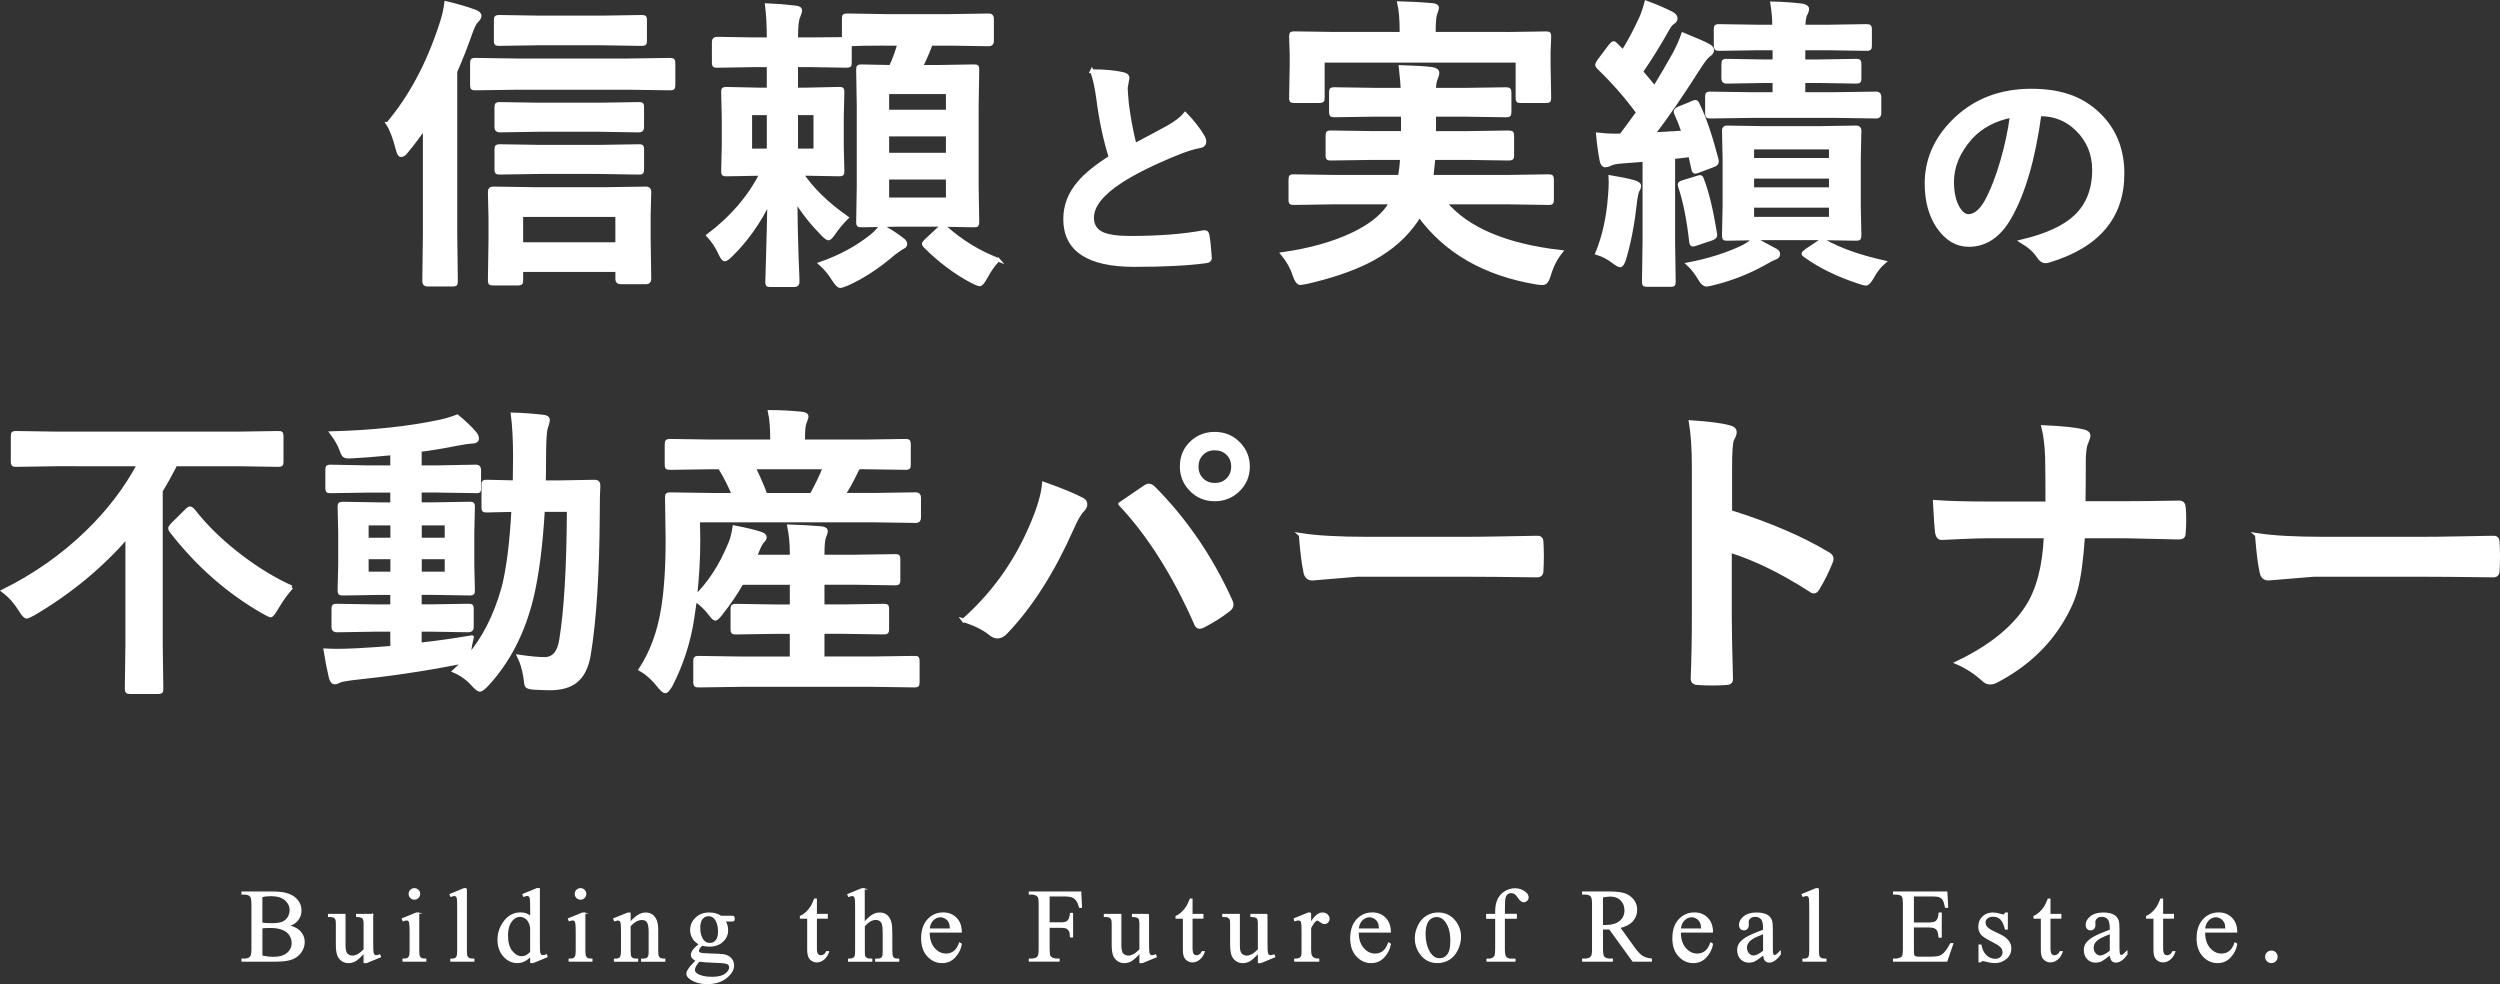 <!--?xml version="1.0" encoding="UTF-8"?-->
<svg id="_レイヤー_1" data-name="レイヤー 1" xmlns="http://www.w3.org/2000/svg" viewBox="0 0 970.95 382.22" width="970.95" height="382.22">
  <rect x="0" y="0" width="970.95" height="382.22" fill="#333333" stroke="none"/>
  <defs>
    <style>
      .cls-1 {
        stroke-width: .49px;
      }

      .cls-1, .cls-2 {
        fill: #fff;
        stroke: #fff;
        stroke-miterlimit: 10;
      }

      .cls-2 {
        stroke-width: 1.43px;
      }

/***************************************************
 * Generated by SVG Artista on 2/4/2025, 1:15:53 AM
 * MIT license (https://opensource.org/licenses/MIT)
 * W. https://svgartista.net
 **************************************************/

@-webkit-keyframes animate-svg-stroke-1 {
  0% {
    stroke-dashoffset: 1156.716px;
    stroke-dasharray: 1156.716px;
  }

  100% {
    stroke-dashoffset: 0;
    stroke-dasharray: 1156.716px;
  }
}

@keyframes animate-svg-stroke-1 {
  0% {
    stroke-dashoffset: 1156.716px;
    stroke-dasharray: 1156.716px;
  }

  100% {
    stroke-dashoffset: 0;
    stroke-dasharray: 1156.716px;
  }
}

@-webkit-keyframes animate-svg-fill-1 {
  0% {
    fill: transparent;
  }

  100% {
    fill: rgb(255, 255, 255);
  }
}

@keyframes animate-svg-fill-1 {
  0% {
    fill: transparent;
  }

  100% {
    fill: rgb(255, 255, 255);
  }
}

.svg-elem-1 {
  -webkit-animation: animate-svg-stroke-1 1s cubic-bezier(0.47, 0, 0.745, 0.715) 0s both,
                       animate-svg-fill-1 0.7s cubic-bezier(0.47, 0, 0.745, 0.715) 1s both;
          animation: animate-svg-stroke-1 1s cubic-bezier(0.47, 0, 0.745, 0.715) 0s both,
               animate-svg-fill-1 0.7s cubic-bezier(0.47, 0, 0.745, 0.715) 1s both;
}

@-webkit-keyframes animate-svg-stroke-2 {
  0% {
    stroke-dashoffset: 1269.607px;
    stroke-dasharray: 1269.607px;
  }

  100% {
    stroke-dashoffset: 0;
    stroke-dasharray: 1269.607px;
  }
}

@keyframes animate-svg-stroke-2 {
  0% {
    stroke-dashoffset: 1269.607px;
    stroke-dasharray: 1269.607px;
  }

  100% {
    stroke-dashoffset: 0;
    stroke-dasharray: 1269.607px;
  }
}

@-webkit-keyframes animate-svg-fill-2 {
  0% {
    fill: transparent;
  }

  100% {
    fill: rgb(255, 255, 255);
  }
}

@keyframes animate-svg-fill-2 {
  0% {
    fill: transparent;
  }

  100% {
    fill: rgb(255, 255, 255);
  }
}

.svg-elem-2 {
  -webkit-animation: animate-svg-stroke-2 1s cubic-bezier(0.47, 0, 0.745, 0.715) 0s both,
                       animate-svg-fill-2 0.7s cubic-bezier(0.47, 0, 0.745, 0.715) 1.1s both;
          animation: animate-svg-stroke-2 1s cubic-bezier(0.47, 0, 0.745, 0.715) 0s both,
               animate-svg-fill-2 0.7s cubic-bezier(0.47, 0, 0.745, 0.715) 1.1s both;
}

@-webkit-keyframes animate-svg-stroke-3 {
  0% {
    stroke-dashoffset: 325.744px;
    stroke-dasharray: 325.744px;
  }

  100% {
    stroke-dashoffset: 0;
    stroke-dasharray: 325.744px;
  }
}

@keyframes animate-svg-stroke-3 {
  0% {
    stroke-dashoffset: 325.744px;
    stroke-dasharray: 325.744px;
  }

  100% {
    stroke-dashoffset: 0;
    stroke-dasharray: 325.744px;
  }
}

@-webkit-keyframes animate-svg-fill-3 {
  0% {
    fill: transparent;
  }

  100% {
    fill: rgb(255, 255, 255);
  }
}

@keyframes animate-svg-fill-3 {
  0% {
    fill: transparent;
  }

  100% {
    fill: rgb(255, 255, 255);
  }
}

.svg-elem-3 {
  -webkit-animation: animate-svg-stroke-3 1s cubic-bezier(0.47, 0, 0.745, 0.715) 0s both,
                       animate-svg-fill-3 0.7s cubic-bezier(0.47, 0, 0.745, 0.715) 1.2s both;
          animation: animate-svg-stroke-3 1s cubic-bezier(0.47, 0, 0.745, 0.715) 0s both,
               animate-svg-fill-3 0.7s cubic-bezier(0.47, 0, 0.745, 0.715) 1.2s both;
}

@-webkit-keyframes animate-svg-stroke-4 {
  0% {
    stroke-dashoffset: 1067.435px;
    stroke-dasharray: 1067.435px;
  }

  100% {
    stroke-dashoffset: 0;
    stroke-dasharray: 1067.435px;
  }
}

@keyframes animate-svg-stroke-4 {
  0% {
    stroke-dashoffset: 1067.435px;
    stroke-dasharray: 1067.435px;
  }

  100% {
    stroke-dashoffset: 0;
    stroke-dasharray: 1067.435px;
  }
}

@-webkit-keyframes animate-svg-fill-4 {
  0% {
    fill: transparent;
  }

  100% {
    fill: rgb(255, 255, 255);
  }
}

@keyframes animate-svg-fill-4 {
  0% {
    fill: transparent;
  }

  100% {
    fill: rgb(255, 255, 255);
  }
}

.svg-elem-4 {
  -webkit-animation: animate-svg-stroke-4 1s cubic-bezier(0.47, 0, 0.745, 0.715) 0s both,
                       animate-svg-fill-4 0.7s cubic-bezier(0.47, 0, 0.745, 0.715) 1.3s both;
          animation: animate-svg-stroke-4 1s cubic-bezier(0.47, 0, 0.745, 0.715) 0s both,
               animate-svg-fill-4 0.7s cubic-bezier(0.47, 0, 0.745, 0.715) 1.3s both;
}

@-webkit-keyframes animate-svg-stroke-5 {
  0% {
    stroke-dashoffset: 1530.016px;
    stroke-dasharray: 1530.016px;
  }

  100% {
    stroke-dashoffset: 0;
    stroke-dasharray: 1530.016px;
  }
}

@keyframes animate-svg-stroke-5 {
  0% {
    stroke-dashoffset: 1530.016px;
    stroke-dasharray: 1530.016px;
  }

  100% {
    stroke-dashoffset: 0;
    stroke-dasharray: 1530.016px;
  }
}

@-webkit-keyframes animate-svg-fill-5 {
  0% {
    fill: transparent;
  }

  100% {
    fill: rgb(255, 255, 255);
  }
}

@keyframes animate-svg-fill-5 {
  0% {
    fill: transparent;
  }

  100% {
    fill: rgb(255, 255, 255);
  }
}

.svg-elem-5 {
  -webkit-animation: animate-svg-stroke-5 1s cubic-bezier(0.47, 0, 0.745, 0.715) 0s both,
                       animate-svg-fill-5 0.7s cubic-bezier(0.47, 0, 0.745, 0.715) 1.4s both;
          animation: animate-svg-stroke-5 1s cubic-bezier(0.47, 0, 0.745, 0.715) 0s both,
               animate-svg-fill-5 0.7s cubic-bezier(0.47, 0, 0.745, 0.715) 1.4s both;
}

@-webkit-keyframes animate-svg-stroke-6 {
  0% {
    stroke-dashoffset: 446.987px;
    stroke-dasharray: 446.987px;
  }

  100% {
    stroke-dashoffset: 0;
    stroke-dasharray: 446.987px;
  }
}

@keyframes animate-svg-stroke-6 {
  0% {
    stroke-dashoffset: 446.987px;
    stroke-dasharray: 446.987px;
  }

  100% {
    stroke-dashoffset: 0;
    stroke-dasharray: 446.987px;
  }
}

@-webkit-keyframes animate-svg-fill-6 {
  0% {
    fill: transparent;
  }

  100% {
    fill: rgb(255, 255, 255);
  }
}

@keyframes animate-svg-fill-6 {
  0% {
    fill: transparent;
  }

  100% {
    fill: rgb(255, 255, 255);
  }
}

.svg-elem-6 {
  -webkit-animation: animate-svg-stroke-6 1s cubic-bezier(0.47, 0, 0.745, 0.715) 0s both,
                       animate-svg-fill-6 0.7s cubic-bezier(0.47, 0, 0.745, 0.715) 1.5s both;
          animation: animate-svg-stroke-6 1s cubic-bezier(0.47, 0, 0.745, 0.715) 0s both,
               animate-svg-fill-6 0.7s cubic-bezier(0.47, 0, 0.745, 0.715) 1.5s both;
}

@-webkit-keyframes animate-svg-stroke-7 {
  0% {
    stroke-dashoffset: 648.281px;
    stroke-dasharray: 648.281px;
  }

  100% {
    stroke-dashoffset: 0;
    stroke-dasharray: 648.281px;
  }
}

@keyframes animate-svg-stroke-7 {
  0% {
    stroke-dashoffset: 648.281px;
    stroke-dasharray: 648.281px;
  }

  100% {
    stroke-dashoffset: 0;
    stroke-dasharray: 648.281px;
  }
}

@-webkit-keyframes animate-svg-fill-7 {
  0% {
    fill: transparent;
  }

  100% {
    fill: rgb(255, 255, 255);
  }
}

@keyframes animate-svg-fill-7 {
  0% {
    fill: transparent;
  }

  100% {
    fill: rgb(255, 255, 255);
  }
}

.svg-elem-7 {
  -webkit-animation: animate-svg-stroke-7 1s cubic-bezier(0.47, 0, 0.745, 0.715) 0s both,
                       animate-svg-fill-7 0.7s cubic-bezier(0.47, 0, 0.745, 0.715) 1.6s both;
          animation: animate-svg-stroke-7 1s cubic-bezier(0.47, 0, 0.745, 0.715) 0s both,
               animate-svg-fill-7 0.7s cubic-bezier(0.47, 0, 0.745, 0.715) 1.6s both;
}

@-webkit-keyframes animate-svg-stroke-8 {
  0% {
    stroke-dashoffset: 1246.229px;
    stroke-dasharray: 1246.229px;
  }

  100% {
    stroke-dashoffset: 0;
    stroke-dasharray: 1246.229px;
  }
}

@keyframes animate-svg-stroke-8 {
  0% {
    stroke-dashoffset: 1246.229px;
    stroke-dasharray: 1246.229px;
  }

  100% {
    stroke-dashoffset: 0;
    stroke-dasharray: 1246.229px;
  }
}

@-webkit-keyframes animate-svg-fill-8 {
  0% {
    fill: transparent;
  }

  100% {
    fill: rgb(255, 255, 255);
  }
}

@keyframes animate-svg-fill-8 {
  0% {
    fill: transparent;
  }

  100% {
    fill: rgb(255, 255, 255);
  }
}

.svg-elem-8 {
  -webkit-animation: animate-svg-stroke-8 1s cubic-bezier(0.47, 0, 0.745, 0.715) 0s both,
                       animate-svg-fill-8 0.7s cubic-bezier(0.47, 0, 0.745, 0.715) 1.7s both;
          animation: animate-svg-stroke-8 1s cubic-bezier(0.47, 0, 0.745, 0.715) 0s both,
               animate-svg-fill-8 0.7s cubic-bezier(0.47, 0, 0.745, 0.715) 1.7s both;
}

@-webkit-keyframes animate-svg-stroke-9 {
  0% {
    stroke-dashoffset: 1130.626px;
    stroke-dasharray: 1130.626px;
  }

  100% {
    stroke-dashoffset: 0;
    stroke-dasharray: 1130.626px;
  }
}

@keyframes animate-svg-stroke-9 {
  0% {
    stroke-dashoffset: 1130.626px;
    stroke-dasharray: 1130.626px;
  }

  100% {
    stroke-dashoffset: 0;
    stroke-dasharray: 1130.626px;
  }
}

@-webkit-keyframes animate-svg-fill-9 {
  0% {
    fill: transparent;
  }

  100% {
    fill: rgb(255, 255, 255);
  }
}

@keyframes animate-svg-fill-9 {
  0% {
    fill: transparent;
  }

  100% {
    fill: rgb(255, 255, 255);
  }
}

.svg-elem-9 {
  -webkit-animation: animate-svg-stroke-9 1s cubic-bezier(0.47, 0, 0.745, 0.715) 0s both,
                       animate-svg-fill-9 0.7s cubic-bezier(0.47, 0, 0.745, 0.715) 1.8s both;
          animation: animate-svg-stroke-9 1s cubic-bezier(0.47, 0, 0.745, 0.715) 0s both,
               animate-svg-fill-9 0.7s cubic-bezier(0.47, 0, 0.745, 0.715) 1.8s both;
}

@-webkit-keyframes animate-svg-stroke-10 {
  0% {
    stroke-dashoffset: 429.473px;
    stroke-dasharray: 429.473px;
  }

  100% {
    stroke-dashoffset: 0;
    stroke-dasharray: 429.473px;
  }
}

@keyframes animate-svg-stroke-10 {
  0% {
    stroke-dashoffset: 429.473px;
    stroke-dasharray: 429.473px;
  }

  100% {
    stroke-dashoffset: 0;
    stroke-dasharray: 429.473px;
  }
}

@-webkit-keyframes animate-svg-fill-10 {
  0% {
    fill: transparent;
  }

  100% {
    fill: rgb(255, 255, 255);
  }
}

@keyframes animate-svg-fill-10 {
  0% {
    fill: transparent;
  }

  100% {
    fill: rgb(255, 255, 255);
  }
}

.svg-elem-10 {
  -webkit-animation: animate-svg-stroke-10 1s cubic-bezier(0.47, 0, 0.745, 0.715) 0s both,
                       animate-svg-fill-10 0.7s cubic-bezier(0.47, 0, 0.745, 0.715) 1.9s both;
          animation: animate-svg-stroke-10 1s cubic-bezier(0.47, 0, 0.745, 0.715) 0s both,
               animate-svg-fill-10 0.7s cubic-bezier(0.47, 0, 0.745, 0.715) 1.9s both;
}

@-webkit-keyframes animate-svg-stroke-11 {
  0% {
    stroke-dashoffset: 216.874px;
    stroke-dasharray: 216.874px;
  }

  100% {
    stroke-dashoffset: 0;
    stroke-dasharray: 216.874px;
  }
}

@keyframes animate-svg-stroke-11 {
  0% {
    stroke-dashoffset: 216.874px;
    stroke-dasharray: 216.874px;
  }

  100% {
    stroke-dashoffset: 0;
    stroke-dasharray: 216.874px;
  }
}

@-webkit-keyframes animate-svg-fill-11 {
  0% {
    fill: transparent;
  }

  100% {
    fill: rgb(255, 255, 255);
  }
}

@keyframes animate-svg-fill-11 {
  0% {
    fill: transparent;
  }

  100% {
    fill: rgb(255, 255, 255);
  }
}

.svg-elem-11 {
  -webkit-animation: animate-svg-stroke-11 1s cubic-bezier(0.47, 0, 0.745, 0.715) 0s both,
                       animate-svg-fill-11 0.7s cubic-bezier(0.47, 0, 0.745, 0.715) 2s both;
          animation: animate-svg-stroke-11 1s cubic-bezier(0.47, 0, 0.745, 0.715) 0s both,
               animate-svg-fill-11 0.7s cubic-bezier(0.47, 0, 0.745, 0.715) 2s both;
}

@-webkit-keyframes animate-svg-stroke-12 {
  0% {
    stroke-dashoffset: 313.207px;
    stroke-dasharray: 313.207px;
  }

  100% {
    stroke-dashoffset: 0;
    stroke-dasharray: 313.207px;
  }
}

@keyframes animate-svg-stroke-12 {
  0% {
    stroke-dashoffset: 313.207px;
    stroke-dasharray: 313.207px;
  }

  100% {
    stroke-dashoffset: 0;
    stroke-dasharray: 313.207px;
  }
}

@-webkit-keyframes animate-svg-fill-12 {
  0% {
    fill: transparent;
  }

  100% {
    fill: rgb(255, 255, 255);
  }
}

@keyframes animate-svg-fill-12 {
  0% {
    fill: transparent;
  }

  100% {
    fill: rgb(255, 255, 255);
  }
}

.svg-elem-12 {
  -webkit-animation: animate-svg-stroke-12 1s cubic-bezier(0.47, 0, 0.745, 0.715) 0s both,
                       animate-svg-fill-12 0.7s cubic-bezier(0.47, 0, 0.745, 0.715) 2.1s both;
          animation: animate-svg-stroke-12 1s cubic-bezier(0.47, 0, 0.745, 0.715) 0s both,
               animate-svg-fill-12 0.7s cubic-bezier(0.47, 0, 0.745, 0.715) 2.1s both;
}

@-webkit-keyframes animate-svg-stroke-13 {
  0% {
    stroke-dashoffset: 416.752px;
    stroke-dasharray: 416.752px;
  }

  100% {
    stroke-dashoffset: 0;
    stroke-dasharray: 416.752px;
  }
}

@keyframes animate-svg-stroke-13 {
  0% {
    stroke-dashoffset: 416.752px;
    stroke-dasharray: 416.752px;
  }

  100% {
    stroke-dashoffset: 0;
    stroke-dasharray: 416.752px;
  }
}

@-webkit-keyframes animate-svg-fill-13 {
  0% {
    fill: transparent;
  }

  100% {
    fill: rgb(255, 255, 255);
  }
}

@keyframes animate-svg-fill-13 {
  0% {
    fill: transparent;
  }

  100% {
    fill: rgb(255, 255, 255);
  }
}

.svg-elem-13 {
  -webkit-animation: animate-svg-stroke-13 1s cubic-bezier(0.47, 0, 0.745, 0.715) 0s both,
                       animate-svg-fill-13 0.7s cubic-bezier(0.47, 0, 0.745, 0.715) 2.2s both;
          animation: animate-svg-stroke-13 1s cubic-bezier(0.47, 0, 0.745, 0.715) 0s both,
               animate-svg-fill-13 0.7s cubic-bezier(0.47, 0, 0.745, 0.715) 2.2s both;
}

@-webkit-keyframes animate-svg-stroke-14 {
  0% {
    stroke-dashoffset: 216.874px;
    stroke-dasharray: 216.874px;
  }

  100% {
    stroke-dashoffset: 0;
    stroke-dasharray: 216.874px;
  }
}

@keyframes animate-svg-stroke-14 {
  0% {
    stroke-dashoffset: 216.874px;
    stroke-dasharray: 216.874px;
  }

  100% {
    stroke-dashoffset: 0;
    stroke-dasharray: 216.874px;
  }
}

@-webkit-keyframes animate-svg-fill-14 {
  0% {
    fill: transparent;
  }

  100% {
    fill: rgb(255, 255, 255);
  }
}

@keyframes animate-svg-fill-14 {
  0% {
    fill: transparent;
  }

  100% {
    fill: rgb(255, 255, 255);
  }
}

.svg-elem-14 {
  -webkit-animation: animate-svg-stroke-14 1s cubic-bezier(0.47, 0, 0.745, 0.715) 0s both,
                       animate-svg-fill-14 0.7s cubic-bezier(0.47, 0, 0.745, 0.715) 2.3s both;
          animation: animate-svg-stroke-14 1s cubic-bezier(0.47, 0, 0.745, 0.715) 0s both,
               animate-svg-fill-14 0.7s cubic-bezier(0.47, 0, 0.745, 0.715) 2.3s both;
}

@-webkit-keyframes animate-svg-stroke-15 {
  0% {
    stroke-dashoffset: 186.311px;
    stroke-dasharray: 186.311px;
  }

  100% {
    stroke-dashoffset: 0;
    stroke-dasharray: 186.311px;
  }
}

@keyframes animate-svg-stroke-15 {
  0% {
    stroke-dashoffset: 186.311px;
    stroke-dasharray: 186.311px;
  }

  100% {
    stroke-dashoffset: 0;
    stroke-dasharray: 186.311px;
  }
}

@-webkit-keyframes animate-svg-fill-15 {
  0% {
    fill: transparent;
  }

  100% {
    fill: rgb(255, 255, 255);
  }
}

@keyframes animate-svg-fill-15 {
  0% {
    fill: transparent;
  }

  100% {
    fill: rgb(255, 255, 255);
  }
}

.svg-elem-15 {
  -webkit-animation: animate-svg-stroke-15 1s cubic-bezier(0.47, 0, 0.745, 0.715) 0s both,
                       animate-svg-fill-15 0.7s cubic-bezier(0.47, 0, 0.745, 0.715) 2.4s both;
          animation: animate-svg-stroke-15 1s cubic-bezier(0.47, 0, 0.745, 0.715) 0s both,
               animate-svg-fill-15 0.7s cubic-bezier(0.47, 0, 0.745, 0.715) 2.4s both;
}

@-webkit-keyframes animate-svg-stroke-16 {
  0% {
    stroke-dashoffset: 113.682px;
    stroke-dasharray: 113.682px;
  }

  100% {
    stroke-dashoffset: 0;
    stroke-dasharray: 113.682px;
  }
}

@keyframes animate-svg-stroke-16 {
  0% {
    stroke-dashoffset: 113.682px;
    stroke-dasharray: 113.682px;
  }

  100% {
    stroke-dashoffset: 0;
    stroke-dasharray: 113.682px;
  }
}

@-webkit-keyframes animate-svg-fill-16 {
  0% {
    fill: transparent;
  }

  100% {
    fill: rgb(255, 255, 255);
  }
}

@keyframes animate-svg-fill-16 {
  0% {
    fill: transparent;
  }

  100% {
    fill: rgb(255, 255, 255);
  }
}

.svg-elem-16 {
  -webkit-animation: animate-svg-stroke-16 1s cubic-bezier(0.47, 0, 0.745, 0.715) 0s both,
                       animate-svg-fill-16 0.7s cubic-bezier(0.47, 0, 0.745, 0.715) 2.5s both;
          animation: animate-svg-stroke-16 1s cubic-bezier(0.47, 0, 0.745, 0.715) 0s both,
               animate-svg-fill-16 0.7s cubic-bezier(0.47, 0, 0.745, 0.715) 2.5s both;
}

@-webkit-keyframes animate-svg-stroke-17 {
  0% {
    stroke-dashoffset: 71.362px;
    stroke-dasharray: 71.362px;
  }

  100% {
    stroke-dashoffset: 0;
    stroke-dasharray: 71.362px;
  }
}

@keyframes animate-svg-stroke-17 {
  0% {
    stroke-dashoffset: 71.362px;
    stroke-dasharray: 71.362px;
  }

  100% {
    stroke-dashoffset: 0;
    stroke-dasharray: 71.362px;
  }
}

@-webkit-keyframes animate-svg-fill-17 {
  0% {
    fill: transparent;
  }

  100% {
    fill: rgb(255, 255, 255);
  }
}

@keyframes animate-svg-fill-17 {
  0% {
    fill: transparent;
  }

  100% {
    fill: rgb(255, 255, 255);
  }
}

.svg-elem-17 {
  -webkit-animation: animate-svg-stroke-17 1s cubic-bezier(0.47, 0, 0.745, 0.715) 0s both,
                       animate-svg-fill-17 0.7s cubic-bezier(0.47, 0, 0.745, 0.715) 2.6s both;
          animation: animate-svg-stroke-17 1s cubic-bezier(0.47, 0, 0.745, 0.715) 0s both,
               animate-svg-fill-17 0.7s cubic-bezier(0.47, 0, 0.745, 0.715) 2.6s both;
}

@-webkit-keyframes animate-svg-stroke-18 {
  0% {
    stroke-dashoffset: 77.781px;
    stroke-dasharray: 77.781px;
  }

  100% {
    stroke-dashoffset: 0;
    stroke-dasharray: 77.781px;
  }
}

@keyframes animate-svg-stroke-18 {
  0% {
    stroke-dashoffset: 77.781px;
    stroke-dasharray: 77.781px;
  }

  100% {
    stroke-dashoffset: 0;
    stroke-dasharray: 77.781px;
  }
}

@-webkit-keyframes animate-svg-fill-18 {
  0% {
    fill: transparent;
  }

  100% {
    fill: rgb(255, 255, 255);
  }
}

@keyframes animate-svg-fill-18 {
  0% {
    fill: transparent;
  }

  100% {
    fill: rgb(255, 255, 255);
  }
}

.svg-elem-18 {
  -webkit-animation: animate-svg-stroke-18 1s cubic-bezier(0.47, 0, 0.745, 0.715) 0s both,
                       animate-svg-fill-18 0.7s cubic-bezier(0.47, 0, 0.745, 0.715) 2.7s both;
          animation: animate-svg-stroke-18 1s cubic-bezier(0.47, 0, 0.745, 0.715) 0s both,
               animate-svg-fill-18 0.7s cubic-bezier(0.47, 0, 0.745, 0.715) 2.7s both;
}

@-webkit-keyframes animate-svg-stroke-19 {
  0% {
    stroke-dashoffset: 137.784px;
    stroke-dasharray: 137.784px;
  }

  100% {
    stroke-dashoffset: 0;
    stroke-dasharray: 137.784px;
  }
}

@keyframes animate-svg-stroke-19 {
  0% {
    stroke-dashoffset: 137.784px;
    stroke-dasharray: 137.784px;
  }

  100% {
    stroke-dashoffset: 0;
    stroke-dasharray: 137.784px;
  }
}

@-webkit-keyframes animate-svg-fill-19 {
  0% {
    fill: transparent;
  }

  100% {
    fill: rgb(255, 255, 255);
  }
}

@keyframes animate-svg-fill-19 {
  0% {
    fill: transparent;
  }

  100% {
    fill: rgb(255, 255, 255);
  }
}

.svg-elem-19 {
  -webkit-animation: animate-svg-stroke-19 1s cubic-bezier(0.47, 0, 0.745, 0.715) 0s both,
                       animate-svg-fill-19 0.7s cubic-bezier(0.47, 0, 0.745, 0.715) 2.8s both;
          animation: animate-svg-stroke-19 1s cubic-bezier(0.47, 0, 0.745, 0.715) 0s both,
               animate-svg-fill-19 0.7s cubic-bezier(0.47, 0, 0.745, 0.715) 2.8s both;
}

@-webkit-keyframes animate-svg-stroke-20 {
  0% {
    stroke-dashoffset: 71.362px;
    stroke-dasharray: 71.362px;
  }

  100% {
    stroke-dashoffset: 0;
    stroke-dasharray: 71.362px;
  }
}

@keyframes animate-svg-stroke-20 {
  0% {
    stroke-dashoffset: 71.362px;
    stroke-dasharray: 71.362px;
  }

  100% {
    stroke-dashoffset: 0;
    stroke-dasharray: 71.362px;
  }
}

@-webkit-keyframes animate-svg-fill-20 {
  0% {
    fill: transparent;
  }

  100% {
    fill: rgb(255, 255, 255);
  }
}

@keyframes animate-svg-fill-20 {
  0% {
    fill: transparent;
  }

  100% {
    fill: rgb(255, 255, 255);
  }
}

.svg-elem-20 {
  -webkit-animation: animate-svg-stroke-20 1s cubic-bezier(0.47, 0, 0.745, 0.715) 0s both,
                       animate-svg-fill-20 0.7s cubic-bezier(0.47, 0, 0.745, 0.715) 2.9s both;
          animation: animate-svg-stroke-20 1s cubic-bezier(0.47, 0, 0.745, 0.715) 0s both,
               animate-svg-fill-20 0.7s cubic-bezier(0.47, 0, 0.745, 0.715) 2.9s both;
}

@-webkit-keyframes animate-svg-stroke-21 {
  0% {
    stroke-dashoffset: 122.635px;
    stroke-dasharray: 122.635px;
  }

  100% {
    stroke-dashoffset: 0;
    stroke-dasharray: 122.635px;
  }
}

@keyframes animate-svg-stroke-21 {
  0% {
    stroke-dashoffset: 122.635px;
    stroke-dasharray: 122.635px;
  }

  100% {
    stroke-dashoffset: 0;
    stroke-dasharray: 122.635px;
  }
}

@-webkit-keyframes animate-svg-fill-21 {
  0% {
    fill: transparent;
  }

  100% {
    fill: rgb(255, 255, 255);
  }
}

@keyframes animate-svg-fill-21 {
  0% {
    fill: transparent;
  }

  100% {
    fill: rgb(255, 255, 255);
  }
}

.svg-elem-21 {
  -webkit-animation: animate-svg-stroke-21 1s cubic-bezier(0.47, 0, 0.745, 0.715) 0s both,
                       animate-svg-fill-21 0.7s cubic-bezier(0.47, 0, 0.745, 0.715) 3s both;
          animation: animate-svg-stroke-21 1s cubic-bezier(0.47, 0, 0.745, 0.715) 0s both,
               animate-svg-fill-21 0.7s cubic-bezier(0.47, 0, 0.745, 0.715) 3s both;
}

@-webkit-keyframes animate-svg-stroke-22 {
  0% {
    stroke-dashoffset: 171.94px;
    stroke-dasharray: 171.94px;
  }

  100% {
    stroke-dashoffset: 0;
    stroke-dasharray: 171.94px;
  }
}

@keyframes animate-svg-stroke-22 {
  0% {
    stroke-dashoffset: 171.94px;
    stroke-dasharray: 171.94px;
  }

  100% {
    stroke-dashoffset: 0;
    stroke-dasharray: 171.94px;
  }
}

@-webkit-keyframes animate-svg-fill-22 {
  0% {
    fill: transparent;
  }

  100% {
    fill: rgb(255, 255, 255);
  }
}

@keyframes animate-svg-fill-22 {
  0% {
    fill: transparent;
  }

  100% {
    fill: rgb(255, 255, 255);
  }
}

.svg-elem-22 {
  -webkit-animation: animate-svg-stroke-22 1s cubic-bezier(0.47, 0, 0.745, 0.715) 0s both,
                       animate-svg-fill-22 0.7s cubic-bezier(0.47, 0, 0.745, 0.715) 3.1s both;
          animation: animate-svg-stroke-22 1s cubic-bezier(0.47, 0, 0.745, 0.715) 0s both,
               animate-svg-fill-22 0.7s cubic-bezier(0.47, 0, 0.745, 0.715) 3.1s both;
}

@-webkit-keyframes animate-svg-stroke-23 {
  0% {
    stroke-dashoffset: 75.468px;
    stroke-dasharray: 75.468px;
  }

  100% {
    stroke-dashoffset: 0;
    stroke-dasharray: 75.468px;
  }
}

@keyframes animate-svg-stroke-23 {
  0% {
    stroke-dashoffset: 75.468px;
    stroke-dasharray: 75.468px;
  }

  100% {
    stroke-dashoffset: 0;
    stroke-dasharray: 75.468px;
  }
}

@-webkit-keyframes animate-svg-fill-23 {
  0% {
    fill: transparent;
  }

  100% {
    fill: rgb(255, 255, 255);
  }
}

@keyframes animate-svg-fill-23 {
  0% {
    fill: transparent;
  }

  100% {
    fill: rgb(255, 255, 255);
  }
}

.svg-elem-23 {
  -webkit-animation: animate-svg-stroke-23 1s cubic-bezier(0.47, 0, 0.745, 0.715) 0s both,
                       animate-svg-fill-23 0.7s cubic-bezier(0.47, 0, 0.745, 0.715) 3.2s both;
          animation: animate-svg-stroke-23 1s cubic-bezier(0.47, 0, 0.745, 0.715) 0s both,
               animate-svg-fill-23 0.7s cubic-bezier(0.47, 0, 0.745, 0.715) 3.2s both;
}

@-webkit-keyframes animate-svg-stroke-24 {
  0% {
    stroke-dashoffset: 141.386px;
    stroke-dasharray: 141.386px;
  }

  100% {
    stroke-dashoffset: 0;
    stroke-dasharray: 141.386px;
  }
}

@keyframes animate-svg-stroke-24 {
  0% {
    stroke-dashoffset: 141.386px;
    stroke-dasharray: 141.386px;
  }

  100% {
    stroke-dashoffset: 0;
    stroke-dasharray: 141.386px;
  }
}

@-webkit-keyframes animate-svg-fill-24 {
  0% {
    fill: transparent;
  }

  100% {
    fill: rgb(255, 255, 255);
  }
}

@keyframes animate-svg-fill-24 {
  0% {
    fill: transparent;
  }

  100% {
    fill: rgb(255, 255, 255);
  }
}

.svg-elem-24 {
  -webkit-animation: animate-svg-stroke-24 1s cubic-bezier(0.47, 0, 0.745, 0.715) 0s both,
                       animate-svg-fill-24 0.7s cubic-bezier(0.47, 0, 0.745, 0.715) 3.3s both;
          animation: animate-svg-stroke-24 1s cubic-bezier(0.47, 0, 0.745, 0.715) 0s both,
               animate-svg-fill-24 0.7s cubic-bezier(0.47, 0, 0.745, 0.715) 3.3s both;
}

@-webkit-keyframes animate-svg-stroke-25 {
  0% {
    stroke-dashoffset: 108.113px;
    stroke-dasharray: 108.113px;
  }

  100% {
    stroke-dashoffset: 0;
    stroke-dasharray: 108.113px;
  }
}

@keyframes animate-svg-stroke-25 {
  0% {
    stroke-dashoffset: 108.113px;
    stroke-dasharray: 108.113px;
  }

  100% {
    stroke-dashoffset: 0;
    stroke-dasharray: 108.113px;
  }
}

@-webkit-keyframes animate-svg-fill-25 {
  0% {
    fill: transparent;
  }

  100% {
    fill: rgb(255, 255, 255);
  }
}

@keyframes animate-svg-fill-25 {
  0% {
    fill: transparent;
  }

  100% {
    fill: rgb(255, 255, 255);
  }
}

.svg-elem-25 {
  -webkit-animation: animate-svg-stroke-25 1s cubic-bezier(0.47, 0, 0.745, 0.715) 0s both,
                       animate-svg-fill-25 0.7s cubic-bezier(0.47, 0, 0.745, 0.715) 3.4s both;
          animation: animate-svg-stroke-25 1s cubic-bezier(0.47, 0, 0.745, 0.715) 0s both,
               animate-svg-fill-25 0.7s cubic-bezier(0.47, 0, 0.745, 0.715) 3.4s both;
}

@-webkit-keyframes animate-svg-stroke-26 {
  0% {
    stroke-dashoffset: 144.973px;
    stroke-dasharray: 144.973px;
  }

  100% {
    stroke-dashoffset: 0;
    stroke-dasharray: 144.973px;
  }
}

@keyframes animate-svg-stroke-26 {
  0% {
    stroke-dashoffset: 144.973px;
    stroke-dasharray: 144.973px;
  }

  100% {
    stroke-dashoffset: 0;
    stroke-dasharray: 144.973px;
  }
}

@-webkit-keyframes animate-svg-fill-26 {
  0% {
    fill: transparent;
  }

  100% {
    fill: rgb(255, 255, 255);
  }
}

@keyframes animate-svg-fill-26 {
  0% {
    fill: transparent;
  }

  100% {
    fill: rgb(255, 255, 255);
  }
}

.svg-elem-26 {
  -webkit-animation: animate-svg-stroke-26 1s cubic-bezier(0.47, 0, 0.745, 0.715) 0s both,
                       animate-svg-fill-26 0.7s cubic-bezier(0.47, 0, 0.745, 0.715) 3.5s both;
          animation: animate-svg-stroke-26 1s cubic-bezier(0.47, 0, 0.745, 0.715) 0s both,
               animate-svg-fill-26 0.7s cubic-bezier(0.47, 0, 0.745, 0.715) 3.5s both;
}

@-webkit-keyframes animate-svg-stroke-27 {
  0% {
    stroke-dashoffset: 113.67px;
    stroke-dasharray: 113.67px;
  }

  100% {
    stroke-dashoffset: 0;
    stroke-dasharray: 113.67px;
  }
}

@keyframes animate-svg-stroke-27 {
  0% {
    stroke-dashoffset: 113.67px;
    stroke-dasharray: 113.67px;
  }

  100% {
    stroke-dashoffset: 0;
    stroke-dasharray: 113.67px;
  }
}

@-webkit-keyframes animate-svg-fill-27 {
  0% {
    fill: transparent;
  }

  100% {
    fill: rgb(255, 255, 255);
  }
}

@keyframes animate-svg-fill-27 {
  0% {
    fill: transparent;
  }

  100% {
    fill: rgb(255, 255, 255);
  }
}

.svg-elem-27 {
  -webkit-animation: animate-svg-stroke-27 1s cubic-bezier(0.47, 0, 0.745, 0.715) 0s both,
                       animate-svg-fill-27 0.7s cubic-bezier(0.47, 0, 0.745, 0.715) 3.6s both;
          animation: animate-svg-stroke-27 1s cubic-bezier(0.47, 0, 0.745, 0.715) 0s both,
               animate-svg-fill-27 0.7s cubic-bezier(0.47, 0, 0.745, 0.715) 3.6s both;
}

@-webkit-keyframes animate-svg-stroke-28 {
  0% {
    stroke-dashoffset: 75.469px;
    stroke-dasharray: 75.469px;
  }

  100% {
    stroke-dashoffset: 0;
    stroke-dasharray: 75.469px;
  }
}

@keyframes animate-svg-stroke-28 {
  0% {
    stroke-dashoffset: 75.469px;
    stroke-dasharray: 75.469px;
  }

  100% {
    stroke-dashoffset: 0;
    stroke-dasharray: 75.469px;
  }
}

@-webkit-keyframes animate-svg-fill-28 {
  0% {
    fill: transparent;
  }

  100% {
    fill: rgb(255, 255, 255);
  }
}

@keyframes animate-svg-fill-28 {
  0% {
    fill: transparent;
  }

  100% {
    fill: rgb(255, 255, 255);
  }
}

.svg-elem-28 {
  -webkit-animation: animate-svg-stroke-28 1s cubic-bezier(0.47, 0, 0.745, 0.715) 0s both,
                       animate-svg-fill-28 0.7s cubic-bezier(0.47, 0, 0.745, 0.715) 3.7s both;
          animation: animate-svg-stroke-28 1s cubic-bezier(0.47, 0, 0.745, 0.715) 0s both,
               animate-svg-fill-28 0.7s cubic-bezier(0.47, 0, 0.745, 0.715) 3.7s both;
}

@-webkit-keyframes animate-svg-stroke-29 {
  0% {
    stroke-dashoffset: 113.67px;
    stroke-dasharray: 113.67px;
  }

  100% {
    stroke-dashoffset: 0;
    stroke-dasharray: 113.67px;
  }
}

@keyframes animate-svg-stroke-29 {
  0% {
    stroke-dashoffset: 113.67px;
    stroke-dasharray: 113.67px;
  }

  100% {
    stroke-dashoffset: 0;
    stroke-dasharray: 113.67px;
  }
}

@-webkit-keyframes animate-svg-fill-29 {
  0% {
    fill: transparent;
  }

  100% {
    fill: rgb(255, 255, 255);
  }
}

@keyframes animate-svg-fill-29 {
  0% {
    fill: transparent;
  }

  100% {
    fill: rgb(255, 255, 255);
  }
}

.svg-elem-29 {
  -webkit-animation: animate-svg-stroke-29 1s cubic-bezier(0.47, 0, 0.745, 0.715) 0s both,
                       animate-svg-fill-29 0.7s cubic-bezier(0.47, 0, 0.745, 0.715) 3.8s both;
          animation: animate-svg-stroke-29 1s cubic-bezier(0.47, 0, 0.745, 0.715) 0s both,
               animate-svg-fill-29 0.7s cubic-bezier(0.47, 0, 0.745, 0.715) 3.8s both;
}

@-webkit-keyframes animate-svg-stroke-30 {
  0% {
    stroke-dashoffset: 78.19px;
    stroke-dasharray: 78.19px;
  }

  100% {
    stroke-dashoffset: 0;
    stroke-dasharray: 78.19px;
  }
}

@keyframes animate-svg-stroke-30 {
  0% {
    stroke-dashoffset: 78.19px;
    stroke-dasharray: 78.19px;
  }

  100% {
    stroke-dashoffset: 0;
    stroke-dasharray: 78.19px;
  }
}

@-webkit-keyframes animate-svg-fill-30 {
  0% {
    fill: transparent;
  }

  100% {
    fill: rgb(255, 255, 255);
  }
}

@keyframes animate-svg-fill-30 {
  0% {
    fill: transparent;
  }

  100% {
    fill: rgb(255, 255, 255);
  }
}

.svg-elem-30 {
  -webkit-animation: animate-svg-stroke-30 1s cubic-bezier(0.47, 0, 0.745, 0.715) 0s both,
                       animate-svg-fill-30 0.7s cubic-bezier(0.47, 0, 0.745, 0.715) 3.9s both;
          animation: animate-svg-stroke-30 1s cubic-bezier(0.47, 0, 0.745, 0.715) 0s both,
               animate-svg-fill-30 0.7s cubic-bezier(0.47, 0, 0.745, 0.715) 3.9s both;
}

@-webkit-keyframes animate-svg-stroke-31 {
  0% {
    stroke-dashoffset: 108.113px;
    stroke-dasharray: 108.113px;
  }

  100% {
    stroke-dashoffset: 0;
    stroke-dasharray: 108.113px;
  }
}

@keyframes animate-svg-stroke-31 {
  0% {
    stroke-dashoffset: 108.113px;
    stroke-dasharray: 108.113px;
  }

  100% {
    stroke-dashoffset: 0;
    stroke-dasharray: 108.113px;
  }
}

@-webkit-keyframes animate-svg-fill-31 {
  0% {
    fill: transparent;
  }

  100% {
    fill: rgb(255, 255, 255);
  }
}

@keyframes animate-svg-fill-31 {
  0% {
    fill: transparent;
  }

  100% {
    fill: rgb(255, 255, 255);
  }
}

.svg-elem-31 {
  -webkit-animation: animate-svg-stroke-31 1s cubic-bezier(0.47, 0, 0.745, 0.715) 0s both,
                       animate-svg-fill-31 0.7s cubic-bezier(0.47, 0, 0.745, 0.715) 4s both;
          animation: animate-svg-stroke-31 1s cubic-bezier(0.47, 0, 0.745, 0.715) 0s both,
               animate-svg-fill-31 0.7s cubic-bezier(0.47, 0, 0.745, 0.715) 4s both;
}

@-webkit-keyframes animate-svg-stroke-32 {
  0% {
    stroke-dashoffset: 102.848px;
    stroke-dasharray: 102.848px;
  }

  100% {
    stroke-dashoffset: 0;
    stroke-dasharray: 102.848px;
  }
}

@keyframes animate-svg-stroke-32 {
  0% {
    stroke-dashoffset: 102.848px;
    stroke-dasharray: 102.848px;
  }

  100% {
    stroke-dashoffset: 0;
    stroke-dasharray: 102.848px;
  }
}

@-webkit-keyframes animate-svg-fill-32 {
  0% {
    fill: transparent;
  }

  100% {
    fill: rgb(255, 255, 255);
  }
}

@keyframes animate-svg-fill-32 {
  0% {
    fill: transparent;
  }

  100% {
    fill: rgb(255, 255, 255);
  }
}

.svg-elem-32 {
  -webkit-animation: animate-svg-stroke-32 1s cubic-bezier(0.47, 0, 0.745, 0.715) 0s both,
                       animate-svg-fill-32 0.7s cubic-bezier(0.47, 0, 0.745, 0.715) 4.1s both;
          animation: animate-svg-stroke-32 1s cubic-bezier(0.47, 0, 0.745, 0.715) 0s both,
               animate-svg-fill-32 0.7s cubic-bezier(0.47, 0, 0.745, 0.715) 4.1s both;
}

@-webkit-keyframes animate-svg-stroke-33 {
  0% {
    stroke-dashoffset: 110.26px;
    stroke-dasharray: 110.26px;
  }

  100% {
    stroke-dashoffset: 0;
    stroke-dasharray: 110.26px;
  }
}

@keyframes animate-svg-stroke-33 {
  0% {
    stroke-dashoffset: 110.26px;
    stroke-dasharray: 110.26px;
  }

  100% {
    stroke-dashoffset: 0;
    stroke-dasharray: 110.26px;
  }
}

@-webkit-keyframes animate-svg-fill-33 {
  0% {
    fill: transparent;
  }

  100% {
    fill: rgb(255, 255, 255);
  }
}

@keyframes animate-svg-fill-33 {
  0% {
    fill: transparent;
  }

  100% {
    fill: rgb(255, 255, 255);
  }
}

.svg-elem-33 {
  -webkit-animation: animate-svg-stroke-33 1s cubic-bezier(0.47, 0, 0.745, 0.715) 0s both,
                       animate-svg-fill-33 0.7s cubic-bezier(0.47, 0, 0.745, 0.715) 4.2s both;
          animation: animate-svg-stroke-33 1s cubic-bezier(0.47, 0, 0.745, 0.715) 0s both,
               animate-svg-fill-33 0.7s cubic-bezier(0.47, 0, 0.745, 0.715) 4.2s both;
}

@-webkit-keyframes animate-svg-stroke-34 {
  0% {
    stroke-dashoffset: 175.611px;
    stroke-dasharray: 175.611px;
  }

  100% {
    stroke-dashoffset: 0;
    stroke-dasharray: 175.611px;
  }
}

@keyframes animate-svg-stroke-34 {
  0% {
    stroke-dashoffset: 175.611px;
    stroke-dasharray: 175.611px;
  }

  100% {
    stroke-dashoffset: 0;
    stroke-dasharray: 175.611px;
  }
}

@-webkit-keyframes animate-svg-fill-34 {
  0% {
    fill: transparent;
  }

  100% {
    fill: rgb(255, 255, 255);
  }
}

@keyframes animate-svg-fill-34 {
  0% {
    fill: transparent;
  }

  100% {
    fill: rgb(255, 255, 255);
  }
}

.svg-elem-34 {
  -webkit-animation: animate-svg-stroke-34 1s cubic-bezier(0.47, 0, 0.745, 0.715) 0s both,
                       animate-svg-fill-34 0.7s cubic-bezier(0.47, 0, 0.745, 0.715) 4.3s both;
          animation: animate-svg-stroke-34 1s cubic-bezier(0.47, 0, 0.745, 0.715) 0s both,
               animate-svg-fill-34 0.7s cubic-bezier(0.47, 0, 0.745, 0.715) 4.3s both;
}

@-webkit-keyframes animate-svg-stroke-35 {
  0% {
    stroke-dashoffset: 108.113px;
    stroke-dasharray: 108.113px;
  }

  100% {
    stroke-dashoffset: 0;
    stroke-dasharray: 108.113px;
  }
}

@keyframes animate-svg-stroke-35 {
  0% {
    stroke-dashoffset: 108.113px;
    stroke-dasharray: 108.113px;
  }

  100% {
    stroke-dashoffset: 0;
    stroke-dasharray: 108.113px;
  }
}

@-webkit-keyframes animate-svg-fill-35 {
  0% {
    fill: transparent;
  }

  100% {
    fill: rgb(255, 255, 255);
  }
}

@keyframes animate-svg-fill-35 {
  0% {
    fill: transparent;
  }

  100% {
    fill: rgb(255, 255, 255);
  }
}

.svg-elem-35 {
  -webkit-animation: animate-svg-stroke-35 1s cubic-bezier(0.47, 0, 0.745, 0.715) 0s both,
                       animate-svg-fill-35 0.7s cubic-bezier(0.47, 0, 0.745, 0.715) 4.4s both;
          animation: animate-svg-stroke-35 1s cubic-bezier(0.47, 0, 0.745, 0.715) 0s both,
               animate-svg-fill-35 0.7s cubic-bezier(0.47, 0, 0.745, 0.715) 4.4s both;
}

@-webkit-keyframes animate-svg-stroke-36 {
  0% {
    stroke-dashoffset: 116.077px;
    stroke-dasharray: 116.077px;
  }

  100% {
    stroke-dashoffset: 0;
    stroke-dasharray: 116.077px;
  }
}

@keyframes animate-svg-stroke-36 {
  0% {
    stroke-dashoffset: 116.077px;
    stroke-dasharray: 116.077px;
  }

  100% {
    stroke-dashoffset: 0;
    stroke-dasharray: 116.077px;
  }
}

@-webkit-keyframes animate-svg-fill-36 {
  0% {
    fill: transparent;
  }

  100% {
    fill: rgb(255, 255, 255);
  }
}

@keyframes animate-svg-fill-36 {
  0% {
    fill: transparent;
  }

  100% {
    fill: rgb(255, 255, 255);
  }
}

.svg-elem-36 {
  -webkit-animation: animate-svg-stroke-36 1s cubic-bezier(0.47, 0, 0.745, 0.715) 0s both,
                       animate-svg-fill-36 0.7s cubic-bezier(0.47, 0, 0.745, 0.715) 4.5s both;
          animation: animate-svg-stroke-36 1s cubic-bezier(0.47, 0, 0.745, 0.715) 0s both,
               animate-svg-fill-36 0.7s cubic-bezier(0.47, 0, 0.745, 0.715) 4.5s both;
}

@-webkit-keyframes animate-svg-stroke-37 {
  0% {
    stroke-dashoffset: 77.781px;
    stroke-dasharray: 77.781px;
  }

  100% {
    stroke-dashoffset: 0;
    stroke-dasharray: 77.781px;
  }
}

@keyframes animate-svg-stroke-37 {
  0% {
    stroke-dashoffset: 77.781px;
    stroke-dasharray: 77.781px;
  }

  100% {
    stroke-dashoffset: 0;
    stroke-dasharray: 77.781px;
  }
}

@-webkit-keyframes animate-svg-fill-37 {
  0% {
    fill: transparent;
  }

  100% {
    fill: rgb(255, 255, 255);
  }
}

@keyframes animate-svg-fill-37 {
  0% {
    fill: transparent;
  }

  100% {
    fill: rgb(255, 255, 255);
  }
}

.svg-elem-37 {
  -webkit-animation: animate-svg-stroke-37 1s cubic-bezier(0.47, 0, 0.745, 0.715) 0s both,
                       animate-svg-fill-37 0.7s cubic-bezier(0.47, 0, 0.745, 0.715) 4.6s both;
          animation: animate-svg-stroke-37 1s cubic-bezier(0.47, 0, 0.745, 0.715) 0s both,
               animate-svg-fill-37 0.7s cubic-bezier(0.47, 0, 0.745, 0.715) 4.6s both;
}

@-webkit-keyframes animate-svg-stroke-38 {
  0% {
    stroke-dashoffset: 179.936px;
    stroke-dasharray: 179.936px;
  }

  100% {
    stroke-dashoffset: 0;
    stroke-dasharray: 179.936px;
  }
}

@keyframes animate-svg-stroke-38 {
  0% {
    stroke-dashoffset: 179.936px;
    stroke-dasharray: 179.936px;
  }

  100% {
    stroke-dashoffset: 0;
    stroke-dasharray: 179.936px;
  }
}

@-webkit-keyframes animate-svg-fill-38 {
  0% {
    fill: transparent;
  }

  100% {
    fill: rgb(255, 255, 255);
  }
}

@keyframes animate-svg-fill-38 {
  0% {
    fill: transparent;
  }

  100% {
    fill: rgb(255, 255, 255);
  }
}

.svg-elem-38 {
  -webkit-animation: animate-svg-stroke-38 1s cubic-bezier(0.47, 0, 0.745, 0.715) 0s both,
                       animate-svg-fill-38 0.7s cubic-bezier(0.47, 0, 0.745, 0.715) 4.7s both;
          animation: animate-svg-stroke-38 1s cubic-bezier(0.47, 0, 0.745, 0.715) 0s both,
               animate-svg-fill-38 0.7s cubic-bezier(0.47, 0, 0.745, 0.715) 4.7s both;
}

@-webkit-keyframes animate-svg-stroke-39 {
  0% {
    stroke-dashoffset: 101.016px;
    stroke-dasharray: 101.016px;
  }

  100% {
    stroke-dashoffset: 0;
    stroke-dasharray: 101.016px;
  }
}

@keyframes animate-svg-stroke-39 {
  0% {
    stroke-dashoffset: 101.016px;
    stroke-dasharray: 101.016px;
  }

  100% {
    stroke-dashoffset: 0;
    stroke-dasharray: 101.016px;
  }
}

@-webkit-keyframes animate-svg-fill-39 {
  0% {
    fill: transparent;
  }

  100% {
    fill: rgb(255, 255, 255);
  }
}

@keyframes animate-svg-fill-39 {
  0% {
    fill: transparent;
  }

  100% {
    fill: rgb(255, 255, 255);
  }
}

.svg-elem-39 {
  -webkit-animation: animate-svg-stroke-39 1s cubic-bezier(0.47, 0, 0.745, 0.715) 0s both,
                       animate-svg-fill-39 0.7s cubic-bezier(0.47, 0, 0.745, 0.715) 4.8s both;
          animation: animate-svg-stroke-39 1s cubic-bezier(0.47, 0, 0.745, 0.715) 0s both,
               animate-svg-fill-39 0.7s cubic-bezier(0.47, 0, 0.745, 0.715) 4.8s both;
}

@-webkit-keyframes animate-svg-stroke-40 {
  0% {
    stroke-dashoffset: 75.469px;
    stroke-dasharray: 75.469px;
  }

  100% {
    stroke-dashoffset: 0;
    stroke-dasharray: 75.469px;
  }
}

@keyframes animate-svg-stroke-40 {
  0% {
    stroke-dashoffset: 75.469px;
    stroke-dasharray: 75.469px;
  }

  100% {
    stroke-dashoffset: 0;
    stroke-dasharray: 75.469px;
  }
}

@-webkit-keyframes animate-svg-fill-40 {
  0% {
    fill: transparent;
  }

  100% {
    fill: rgb(255, 255, 255);
  }
}

@keyframes animate-svg-fill-40 {
  0% {
    fill: transparent;
  }

  100% {
    fill: rgb(255, 255, 255);
  }
}

.svg-elem-40 {
  -webkit-animation: animate-svg-stroke-40 1s cubic-bezier(0.47, 0, 0.745, 0.715) 0s both,
                       animate-svg-fill-40 0.7s cubic-bezier(0.47, 0, 0.745, 0.715) 4.9s both;
          animation: animate-svg-stroke-40 1s cubic-bezier(0.47, 0, 0.745, 0.715) 0s both,
               animate-svg-fill-40 0.7s cubic-bezier(0.47, 0, 0.745, 0.715) 4.9s both;
}

@-webkit-keyframes animate-svg-stroke-41 {
  0% {
    stroke-dashoffset: 116.078px;
    stroke-dasharray: 116.078px;
  }

  100% {
    stroke-dashoffset: 0;
    stroke-dasharray: 116.078px;
  }
}

@keyframes animate-svg-stroke-41 {
  0% {
    stroke-dashoffset: 116.078px;
    stroke-dasharray: 116.078px;
  }

  100% {
    stroke-dashoffset: 0;
    stroke-dasharray: 116.078px;
  }
}

@-webkit-keyframes animate-svg-fill-41 {
  0% {
    fill: transparent;
  }

  100% {
    fill: rgb(255, 255, 255);
  }
}

@keyframes animate-svg-fill-41 {
  0% {
    fill: transparent;
  }

  100% {
    fill: rgb(255, 255, 255);
  }
}

.svg-elem-41 {
  -webkit-animation: animate-svg-stroke-41 1s cubic-bezier(0.47, 0, 0.745, 0.715) 0s both,
                       animate-svg-fill-41 0.7s cubic-bezier(0.47, 0, 0.745, 0.715) 5s both;
          animation: animate-svg-stroke-41 1s cubic-bezier(0.47, 0, 0.745, 0.715) 0s both,
               animate-svg-fill-41 0.7s cubic-bezier(0.47, 0, 0.745, 0.715) 5s both;
}

@-webkit-keyframes animate-svg-stroke-42 {
  0% {
    stroke-dashoffset: 75.469px;
    stroke-dasharray: 75.469px;
  }

  100% {
    stroke-dashoffset: 0;
    stroke-dasharray: 75.469px;
  }
}

@keyframes animate-svg-stroke-42 {
  0% {
    stroke-dashoffset: 75.469px;
    stroke-dasharray: 75.469px;
  }

  100% {
    stroke-dashoffset: 0;
    stroke-dasharray: 75.469px;
  }
}

@-webkit-keyframes animate-svg-fill-42 {
  0% {
    fill: transparent;
  }

  100% {
    fill: rgb(255, 255, 255);
  }
}

@keyframes animate-svg-fill-42 {
  0% {
    fill: transparent;
  }

  100% {
    fill: rgb(255, 255, 255);
  }
}

.svg-elem-42 {
  -webkit-animation: animate-svg-stroke-42 1s cubic-bezier(0.47, 0, 0.745, 0.715) 0s both,
                       animate-svg-fill-42 0.7s cubic-bezier(0.47, 0, 0.745, 0.715) 5.1s both;
          animation: animate-svg-stroke-42 1s cubic-bezier(0.47, 0, 0.745, 0.715) 0s both,
               animate-svg-fill-42 0.7s cubic-bezier(0.47, 0, 0.745, 0.715) 5.1s both;
}

@-webkit-keyframes animate-svg-stroke-43 {
  0% {
    stroke-dashoffset: 108.113px;
    stroke-dasharray: 108.113px;
  }

  100% {
    stroke-dashoffset: 0;
    stroke-dasharray: 108.113px;
  }
}

@keyframes animate-svg-stroke-43 {
  0% {
    stroke-dashoffset: 108.113px;
    stroke-dasharray: 108.113px;
  }

  100% {
    stroke-dashoffset: 0;
    stroke-dasharray: 108.113px;
  }
}

@-webkit-keyframes animate-svg-fill-43 {
  0% {
    fill: transparent;
  }

  100% {
    fill: rgb(255, 255, 255);
  }
}

@keyframes animate-svg-fill-43 {
  0% {
    fill: transparent;
  }

  100% {
    fill: rgb(255, 255, 255);
  }
}

.svg-elem-43 {
  -webkit-animation: animate-svg-stroke-43 1s cubic-bezier(0.47, 0, 0.745, 0.715) 0s both,
                       animate-svg-fill-43 0.7s cubic-bezier(0.47, 0, 0.745, 0.715) 5.2s both;
          animation: animate-svg-stroke-43 1s cubic-bezier(0.47, 0, 0.745, 0.715) 0s both,
               animate-svg-fill-43 0.7s cubic-bezier(0.47, 0, 0.745, 0.715) 5.2s both;
}

@-webkit-keyframes animate-svg-stroke-44 {
  0% {
    stroke-dashoffset: 15.804px;
    stroke-dasharray: 15.804px;
  }

  100% {
    stroke-dashoffset: 0;
    stroke-dasharray: 15.804px;
  }
}

@keyframes animate-svg-stroke-44 {
  0% {
    stroke-dashoffset: 15.804px;
    stroke-dasharray: 15.804px;
  }

  100% {
    stroke-dashoffset: 0;
    stroke-dasharray: 15.804px;
  }
}

@-webkit-keyframes animate-svg-fill-44 {
  0% {
    fill: transparent;
  }

  100% {
    fill: rgb(255, 255, 255);
  }
}

@keyframes animate-svg-fill-44 {
  0% {
    fill: transparent;
  }

  100% {
    fill: rgb(255, 255, 255);
  }
}

.svg-elem-44 {
  -webkit-animation: animate-svg-stroke-44 1s cubic-bezier(0.47, 0, 0.745, 0.715) 0s both,
                       animate-svg-fill-44 0.7s cubic-bezier(0.47, 0, 0.745, 0.715) 5.3s both;
          animation: animate-svg-stroke-44 1s cubic-bezier(0.47, 0, 0.745, 0.715) 0s both,
               animate-svg-fill-44 0.7s cubic-bezier(0.47, 0, 0.745, 0.715) 5.3s both;
}

    </style>
  </defs>
  <g>
    <path class="cls-2 svg-elem-1" d="M150.68,48.08c8.72-10.31,15.58-23.09,20.57-38.36,1.05-3.06,1.72-5.91,2.03-8.54,4.34,1.05,8,2.11,10.98,3.2,1.36.47,2.03,1.07,2.03,1.8,0,.54-.45,1.26-1.34,2.15-.66.66-1.45,2.32-2.38,5-1.74,4.96-3.64,9.78-5.7,14.47v63.35l.23,18.07c0,.62-.08,1.01-.23,1.16-.16.12-.52.17-1.1.17h-9.88c-.78,0-1.16-.45-1.16-1.34l.23-18.07v-41.9c-1.74,2.71-4.09,5.87-7.03,9.47-.81,1.05-1.53,1.57-2.15,1.57-.5,0-.93-.68-1.28-2.03-1.16-4.61-2.44-8-3.84-10.17ZM201.01,34.13l-16.45.23c-.62,0-.99-.08-1.1-.23-.12-.19-.17-.58-.17-1.16v-8.37c0-.66.08-1.06.23-1.22.15-.12.5-.17,1.05-.17l16.45.23h42.83l16.33-.23c.66,0,1.07.1,1.22.29.12.16.17.52.17,1.1v8.37c0,.66-.08,1.07-.23,1.22-.15.12-.54.17-1.16.17l-16.33-.23h-42.83ZM201.13,110.15h-9.65c-.62,0-.99-.08-1.1-.23-.12-.16-.17-.5-.17-1.05l.23-15.87v-8.02l-.23-10.64c0-.77.43-1.16,1.28-1.16l15.63.23h28.42l15.34-.23c.89,0,1.34.39,1.34,1.16l-.23,9.18v9.24l.23,15.69c0,.81-.45,1.22-1.34,1.22h-9.88c-.85,0-1.28-.41-1.28-1.22v-3.55h-37.25v3.95c0,.62-.08.99-.23,1.1-.16.12-.52.17-1.1.17ZM234.43,16.87h-25.69l-14.88.23c-.62,0-1.01-.08-1.16-.23-.12-.15-.17-.5-.17-1.05V7.81c0-.62.1-.99.29-1.1.12-.12.47-.17,1.05-.17l14.88.23h25.69l14.65-.23c.7,0,1.12.08,1.28.23.12.16.17.5.17,1.05v8.02c0,.62-.1.99-.29,1.1-.16.12-.54.17-1.16.17l-14.65-.23ZM233.5,50.46h-24.64l-14.76.23c-.89,0-1.34-.39-1.34-1.16v-7.9c0-.62.1-.99.29-1.1.12-.12.46-.17,1.05-.17l14.76.23h24.64l14.65-.23c.62,0,.99.08,1.1.23.12.16.17.5.17,1.05v7.9c0,.78-.43,1.16-1.28,1.16l-14.65-.23ZM233.5,66.85h-24.64l-14.76.23c-.62,0-1.01-.08-1.16-.23-.12-.15-.17-.5-.17-1.05v-7.79c0-.62.1-.99.29-1.1.12-.12.46-.17,1.05-.17l14.76.23h24.64l14.65-.23c.62,0,.99.08,1.1.23.12.16.17.5.17,1.05v7.79c0,.58-.07.94-.2,1.08s-.49.2-1.08.2l-14.65-.23ZM202.46,83.53v11.27h37.25v-11.27h-37.25Z"></path>
    <path class="cls-2 svg-elem-2" d="M343.91,16.99c-6.82,0-11.43.1-13.83.29v6.97c0,.66-.08,1.05-.23,1.16-.16.12-.5.17-1.05.17l-14.3-.23h-5.29v9.41h3.72l12.96-.29c.66,0,1.05.08,1.16.23.12.16.17.52.17,1.1l-.23,9.53v11.62l.23,9.47c0,.66-.08,1.05-.23,1.16-.16.12-.52.17-1.1.17l-12.96-.23h-1.57c3.84,5.85,9.65,11.53,17.44,17.03-1.9,1.9-3.49,3.8-4.77,5.7-1.09,1.59-1.84,2.38-2.27,2.38-.39,0-1.18-.6-2.38-1.8-4.3-4.42-7.77-8.85-10.4-13.31.04,6.86.19,14.35.46,22.49,0,.19.1,2.54.29,7.03.04,1.36.06,2.19.06,2.5,0,.81-.43,1.22-1.28,1.22h-9.18c-.66,0-1.07-.08-1.22-.23-.12-.16-.17-.48-.17-.99,0-.39.06-2.23.17-5.52.31-10.19.52-18.87.64-26.04-3.87,8.14-8.83,15.17-14.88,21.1-1.12,1.12-1.92,1.69-2.38,1.69-.5,0-1.1-.79-1.8-2.38-1.16-2.56-2.69-4.86-4.59-6.92,9.14-6.9,16-14.88,20.57-23.94h-.46l-13.08.23c-.66,0-1.05-.08-1.16-.23-.12-.15-.17-.52-.17-1.1l.23-9.47v-11.62l-.23-9.53c0-.66.08-1.05.23-1.16.15-.12.52-.17,1.1-.17l13.08.29h3.31v-9.41h-5.81l-14.18.23c-.62,0-1.01-.08-1.16-.23-.12-.15-.17-.52-.17-1.1v-8.08c0-.77.44-1.16,1.34-1.16l14.18.23h5.81c0-5.19-.23-9.61-.7-13.25,3.37.12,7.01.41,10.93.87,1.36.12,2.03.5,2.03,1.16,0,.46-.23,1.26-.7,2.38-.58,1.24-.87,3.93-.87,8.08v.76h5.29l13.19-.12v-7.9c0-.62.08-.99.23-1.1.15-.12.52-.17,1.1-.17l14.88.23h25.22l14.99-.23c.77,0,1.16.43,1.16,1.28v8.72c0,.85-.39,1.28-1.16,1.28l-14.99-.23h-7.61c-.89,2.56-2.17,5.54-3.83,8.95h6.92l13.66-.23c.66,0,1.05.08,1.16.23.12.16.17.5.17,1.05l-.23,13.83v31.62l.23,13.77c0,.62-.07,1-.2,1.13-.14.14-.51.2-1.13.2l-13.66-.23h-16.27l-13.66.23c-.7,0-1.12-.08-1.28-.23-.12-.15-.17-.52-.17-1.1l.23-13.77v-31.15l-.23-14.3c0-.62.1-.99.29-1.1.15-.12.54-.17,1.16-.17l11.27.23c1.2-2.48,2.3-5.46,3.31-8.95h-5.35ZM291.38,58.42h7.15v-14.41h-7.15v14.41ZM316.66,58.42v-14.41h-7.44v14.41h7.44ZM342.23,87.83c2.94,1.47,5.64,3.18,8.08,5.11.89.58,1.34,1.2,1.34,1.86,0,.54-.49,1.03-1.45,1.45-.31.16-1.34.87-3.08,2.15-5.97,5.15-11.95,9.08-17.96,11.8-1.55.62-2.5.93-2.85.93-.58,0-1.45-.91-2.62-2.73-1.51-2.4-3.18-4.4-5-5.99,7.52-2.63,14.01-6.12,19.47-10.46,1.28-.93,2.63-2.3,4.07-4.13ZM368.09,35.82h-23.48v7.5h23.48v-7.5ZM344.61,60.05h23.48v-7.79h-23.48v7.79ZM368.09,77.43v-8.43h-23.48v8.43h23.48ZM387.68,100.91c-1.55,1.43-3.16,3.66-4.82,6.68-1.01,1.9-1.8,2.85-2.38,2.85-.43,0-1.43-.41-3.02-1.22-6.43-3.41-12.5-7.96-18.19-13.66-.35-.39-.52-.68-.52-.87,0-.23.37-.7,1.1-1.39l5-4.65c.58-.54,1.03-.81,1.34-.81s.7.23,1.16.7c6.16,5.42,12.94,9.55,20.34,12.38Z"></path>
    <path class="cls-2 svg-elem-3" d="M424.05,27.65c5.08,0,9.15.38,12.21,1.13,1.12.27,1.68.76,1.68,1.45l-.68,3.9c0,.61.15,2.69.45,6.26.73,5.57,1.72,10.89,3,15.98,1.84-1,4.11-2.21,6.81-3.63,3.09-1.66,5.22-2.81,6.4-3.45,3-1.75,5.13-3.42,6.4-4.99,2.87,2.97,5.14,5.87,6.81,8.71.42.67.63,1.32.63,1.95,0,1.06-.62,1.68-1.86,1.86-2.33.39-5.31,1.33-8.94,2.81-9.14,3.72-16.42,7.34-21.83,10.85-7.32,4.81-10.98,9.5-10.98,14.07,0,2.94,1.29,5.01,3.86,6.22,2.33,1.06,5.98,1.59,10.94,1.59,11.04,0,20.5-.73,28.37-2.18.24-.03.44-.05.59-.05.57,0,.94.39,1.09,1.18.36,2,.67,4.89.91,8.67.09.94-.47,1.45-1.68,1.54-7.05.94-16.28,1.41-27.69,1.41-17.91,0-26.87-5.95-26.87-17.84,0-5.17,1.8-9.86,5.4-14.07,2.66-3.15,6.75-6.46,12.25-9.94-2.15-6.9-3.75-14.45-4.81-22.65-.67-4.96-1.48-8.56-2.45-10.8Z"></path>
    <path class="cls-2 svg-elem-4" d="M517.82,78.65l-15.34.23c-.62,0-1.01-.08-1.16-.23-.12-.15-.17-.5-.17-1.05v-7.79c0-.66.08-1.07.23-1.22.15-.12.52-.17,1.1-.17l15.34.23h25.8c.43-2.01.72-4.44.87-7.26h-11.45l-16.16.23c-.66,0-1.05-.08-1.16-.23-.12-.15-.17-.5-.17-1.05v-7.56c0-.66.08-1.06.23-1.22.15-.12.52-.17,1.1-.17l16.16.23h11.8v-7.03h-10.98l-15.69.23c-.62,0-.99-.1-1.1-.29-.12-.15-.17-.52-.17-1.1v-7.38c0-.7.08-1.12.23-1.28.12-.12.46-.17,1.05-.17l15.69.23h10.87c-.08-1.94-.33-4.88-.76-8.83,5.85.19,9.9.45,12.15.76,1.43.23,2.15.74,2.15,1.51,0,.58-.23,1.41-.7,2.5-.39.93-.58,2.29-.58,4.07h12.26l15.58-.23c.7,0,1.1.1,1.22.29.15.16.23.54.23,1.16v7.38c0,.66-.1,1.07-.29,1.22-.16.12-.54.17-1.16.17l-15.58-.23h-12.26v7.03h12.84l16.04-.23c.7,0,1.12.1,1.28.29.12.16.17.52.17,1.1v7.56c0,.62-.1.99-.29,1.1-.16.12-.54.17-1.16.17l-16.04-.23h-13.08c-.04.54-.29,2.96-.76,7.26h29.99l15.4-.23c.66,0,1.07.1,1.22.29.12.16.17.52.17,1.1v7.79c0,.58-.07.94-.2,1.08-.14.14-.53.2-1.19.2l-15.4-.23h-24.87c8.6,10.31,23.61,16.7,45.04,19.18-2.01,2.52-3.53,5.5-4.53,8.95-.62,2.13-1.41,3.2-2.38,3.2s-1.84-.08-2.62-.23c-19.99-3.37-35.12-12.07-45.39-26.09-.89,1.55-1.84,2.94-2.85,4.18-4.38,5.66-10.27,10.31-17.67,13.95-6.16,3.02-13.83,5.6-23.01,7.73-1.59.31-2.5.46-2.73.46-.78,0-1.53-1.07-2.27-3.2-.89-2.83-2.4-5.54-4.53-8.14,10.62-1.51,19.66-4.05,27.14-7.61,6.43-3.06,11.04-6.59,13.83-10.58l1.05-1.8h-22.38ZM584.71,13.15l15.75-.23c.62,0,.99.08,1.1.23.12.16.17.52.17,1.1l-.23,5.93v5l.23,12.84c0,.62-.08.99-.23,1.1-.16.12-.5.17-1.05.17h-9.76c-.66,0-1.05-.08-1.16-.23-.12-.15-.17-.5-.17-1.05v-14.41h-75.61v14.41c0,.62-.1.99-.29,1.1-.16.12-.54.17-1.16.17h-9.59c-.66,0-1.05-.08-1.16-.23-.12-.15-.17-.5-.17-1.05l.23-12.84v-4.07l-.23-6.86c0-.66.08-1.05.23-1.16.15-.12.52-.17,1.1-.17l15.69.23h25.92v-.58c0-4.92-.31-8.7-.93-11.33,4.57.12,8.85.35,12.84.7,1.28.12,1.92.49,1.92,1.1,0,.31-.23,1.1-.7,2.38-.39,1.05-.58,3.43-.58,7.15v.58h27.84Z"></path>
    <path class="cls-2 svg-elem-5" d="M657.47,39.83c.5-.19.85-.29,1.05-.29.31,0,.6.33.87.99,2.48,5,4.94,12.19,7.38,21.56.04.27.06.5.06.7,0,.62-.5,1.1-1.51,1.45l-5.7,2.15c-.66.23-1.08.35-1.28.35-.39,0-.64-.39-.75-1.16l-1.16-5.29-6.57.76v32.72l.23,15.58c0,.62-.08,1.01-.23,1.16-.16.12-.5.17-1.05.17h-9.12c-.62,0-.99-.08-1.1-.23-.12-.16-.17-.52-.17-1.1l.23-15.58v-31.67l-8.95.7c-1.98.12-3.47.45-4.47.99-.66.31-1.26.47-1.8.47-.7,0-1.18-.64-1.45-1.92-.62-3.22-1.08-6.59-1.39-10.11,2.52.27,4.78.41,6.8.41.62,0,1.36-.02,2.21-.06,1.51-1.98,3.7-4.94,6.57-8.89-4.53-6.2-9.65-12.03-15.34-17.49-.39-.43-.58-.79-.58-1.1,0-.19.27-.7.81-1.51l4.42-5.87c.54-.66.95-.99,1.22-.99.23,0,.54.21.93.64l2.73,2.73c2.36-3.76,4.65-8.04,6.86-12.84.85-1.9,1.57-3.99,2.15-6.28,4.07,1.51,7.36,2.93,9.88,4.24,1.05.58,1.57,1.22,1.57,1.92,0,.62-.35,1.14-1.05,1.57-.74.43-1.49,1.38-2.27,2.85-3.33,5.93-6.7,11.35-10.11,16.27l5.23,6.22c1.9-3.02,4.47-7.42,7.73-13.19,1.43-2.75,2.54-5.25,3.31-7.5,5.15,2.09,8.45,3.54,9.88,4.36.97.54,1.45,1.1,1.45,1.69,0,.74-.43,1.38-1.28,1.92-.81.54-2.05,2.09-3.72,4.65-6.94,10.93-12.92,19.64-17.96,26.15l11.8-.7c-.78-2.36-1.72-4.78-2.85-7.26-.16-.35-.23-.62-.23-.81,0-.5.46-.95,1.4-1.34l5.35-2.15ZM620.33,98.29c2.63-6.39,4.26-13.7,4.88-21.91.19-2.17.29-3.99.29-5.46,0-.54-.02-1.26-.06-2.15,4.15.7,7.21,1.34,9.18,1.92,1.36.43,2.03.89,2.03,1.4,0,.7-.19,1.3-.58,1.8-.35.58-.68,2.05-.99,4.42-.89,8.25-2.27,15.56-4.13,21.91-.58,1.9-1.14,2.85-1.68,2.85-.46,0-1.34-.48-2.62-1.45-2.02-1.55-4.13-2.65-6.33-3.31ZM659.15,69c.54-.19.91-.29,1.1-.29.39,0,.68.37.87,1.1,1.9,4.92,3.56,11.84,5,20.75.08.35.12.62.12.81,0,.5-.5.95-1.51,1.34l-5.93,1.98c-.66.23-1.1.35-1.34.35-.39,0-.62-.39-.7-1.16-.97-8.72-2.4-15.87-4.3-21.44-.12-.39-.17-.66-.17-.81,0-.35.45-.66,1.34-.93l5.52-1.69ZM681.41,92.83c4.92,2.64,7.48,4.01,7.67,4.13,1.05.47,1.57,1.03,1.57,1.69,0,.78-.49,1.3-1.45,1.57-.62.19-2.07.95-4.36,2.27-6.04,3.33-12.44,5.83-19.18,7.5-1.43.39-2.38.58-2.85.58-.85,0-1.65-.64-2.38-1.92-1.63-2.71-3.18-4.73-4.65-6.04,7.67-1.47,14.55-3.62,20.63-6.45,1.59-.74,3.25-1.84,5-3.31ZM706.75,31.52h-6.33v5h12.38l15.98-.23c.77,0,1.16.43,1.16,1.28v6.45c0,.85-.39,1.28-1.16,1.28l-15.98-.23h-32.6l-15.92.23c-.62,0-1.01-.08-1.16-.23-.12-.15-.17-.5-.17-1.05v-6.45c0-.62.08-.99.23-1.1.15-.12.52-.17,1.1-.17l15.92.23h8.95v-5h-4.42l-14.3.23c-.78,0-1.16-.43-1.16-1.28v-5.46c0-.7.08-1.12.23-1.28.12-.12.43-.17.93-.17l14.3.23h4.42v-5h-6.45l-15.11.23c-.62,0-.99-.1-1.1-.29-.12-.15-.17-.54-.17-1.16v-6.04c0-.7.08-1.12.23-1.28.15-.12.5-.17,1.05-.17l15.11.23h6.33c0-2.91-.25-5.91-.75-9.01,3.95.08,7.85.35,11.68.81,1.28.27,1.92.72,1.92,1.34,0,.58-.23,1.3-.7,2.15-.39.62-.64,2.19-.76,4.71h9.3l15.23-.23c.62,0,1.01.1,1.16.29.12.16.17.54.17,1.16v6.04c0,.7-.08,1.12-.23,1.28-.16.12-.52.17-1.1.17l-15.23-.23h-9.3v5h6.33l14.18-.23c.62,0,.99.1,1.1.29.12.16.17.54.17,1.16v5.46c0,.62-.08.99-.23,1.1-.16.12-.5.17-1.05.17l-14.18-.23ZM706.52,49.71l14.35-.23c.89,0,1.34.39,1.34,1.16l-.23,11.1v18.54l.23,11.04c0,.66-.07,1.07-.2,1.22-.14.16-.51.23-1.13.23l-14.35-.23h-21.45l-14.41.23c-.54,0-.87-.08-.99-.23-.12-.19-.17-.6-.17-1.22l.23-11.04v-18.54l-.23-11.1c0-.77.39-1.16,1.16-1.16l14.41.23h21.45ZM680.54,57.32v4.77h30.51v-4.77h-30.51ZM680.54,73.48h30.51v-4.82h-30.51v4.82ZM711.05,84.93v-5h-30.51v5h30.51ZM709.02,93.88c5.66,3.18,13.19,5.83,22.61,7.96-1.67,1.43-3.1,3.23-4.3,5.4-1.08,1.98-1.96,2.96-2.62,2.96-.5,0-1.42-.23-2.73-.7-8.17-2.67-15.11-6.06-20.81-10.17-.5-.31-.76-.58-.76-.81s.41-.64,1.22-1.22l4.77-3.2c.62-.43,1.08-.64,1.39-.64.27,0,.68.14,1.22.41Z"></path>
    <path class="cls-2 svg-elem-6" d="M792.12,44.4c-2.33,17.22-6.2,30.56-11.62,40.03-4.08,7.14-9.37,10.71-15.84,10.71-4.69,0-8.65-2.36-11.89-7.08-3.03-4.48-4.54-10.08-4.54-16.79,0-9.11,3.49-17.17,10.48-24.19,7.93-7.93,18-11.89,30.23-11.89s20.73,3.45,27.23,10.35c5.45,5.81,8.17,13.1,8.17,21.88,0,16.82-9.55,28.11-28.64,33.86-.54.15-1,.23-1.36.23-.91,0-1.79-.64-2.63-1.91-1.33-2.09-3.5-4.04-6.49-5.85,9.56-2.27,16.52-5.46,20.88-9.58,4.78-4.51,7.17-10.58,7.17-18.2,0-6.2-2.16-11.44-6.49-15.7-3.93-3.9-8.7-5.85-14.3-5.85h-.36ZM781.32,44.95c-6.63,1.33-11.92,4.15-15.89,8.44-4.84,5.45-7.26,11.18-7.26,17.2,0,4.27.77,7.7,2.32,10.3,1.21,2,2.54,3,3.99,3,2.54,0,4.87-1.89,6.99-5.67,2.27-4.15,4.34-9.47,6.22-15.98,1.69-5.9,2.91-11.66,3.63-17.29Z"></path>
    <path class="cls-2 svg-elem-7" d="M21.35,180.37l-15.11.23c-.66,0-1.05-.1-1.16-.29-.12-.15-.17-.52-.17-1.1v-9.65c0-.7.08-1.12.23-1.28.15-.12.52-.17,1.1-.17l15.11.23h71.6l15.11-.23c.66,0,1.05.08,1.16.23.12.19.17.6.17,1.22v9.65c0,.66-.08,1.07-.23,1.22-.16.12-.52.17-1.1.17l-15.11-.23h-24.76c-1.9,3.72-3.8,7.13-5.7,10.23v59.74l.23,17.14c0,.62-.08,1.01-.23,1.16-.16.12-.5.17-1.05.17h-10.98c-.62,0-.99-.1-1.1-.29-.12-.12-.17-.46-.17-1.05l.23-17.14v-42.02c-10.23,11.78-22.38,21.79-36.44,30.05-1.43.78-2.31,1.16-2.62,1.16-.58,0-1.41-.91-2.5-2.73-1.82-2.94-3.99-5.37-6.51-7.26,12.24-6.08,23.07-13.7,32.49-22.84,8.33-8.06,15.03-16.83,20.11-26.33H21.35ZM113.23,228.09c-1.98,2.13-3.95,4.88-5.93,8.25-1.05,1.82-1.8,2.73-2.27,2.73-.16,0-1.1-.48-2.85-1.45-13.6-7.79-25.48-18.23-35.63-31.32-.35-.46-.52-.83-.52-1.1,0-.31.33-.81.99-1.51l5.64-5.58c.46-.46.85-.7,1.16-.7.23,0,.6.23,1.1.7,5.04,6.51,11.39,12.65,19.06,18.42,6.43,4.84,12.84,8.7,19.24,11.57Z"></path>
    <path class="cls-2 svg-elem-8" d="M183.31,247.5c-.5,1.98-.85,3.8-1.05,5.46l-.41,2.15c5.97-6.86,10.5-15.73,13.6-26.62,1.9-7.28,3.2-17.42,3.89-30.4-2.91.04-5.5.1-7.79.17-1.59.04-2.4.06-2.44.06-.66,0-1.07-.08-1.22-.23-.12-.15-.17-.5-.17-1.05v-8.72c0-.62.08-.99.23-1.1.15-.12.54-.17,1.16-.17l10.75.23.12-9.53c0-6.74-.29-12.34-.87-16.8,4.07.12,8.04.41,11.91.87,1.2.12,1.8.54,1.8,1.28,0,.5-.23,1.45-.7,2.85-.5,1.2-.76,5.25-.76,12.15,0,4.15-.04,7.21-.12,9.18h6.8l12.96-.23c.97,0,1.45.48,1.45,1.45-.16,2.67-.23,6.43-.23,11.27-.12,22.78-1.28,40.95-3.49,54.51-.81,4.8-2.54,8.23-5.17,10.29-2.36,1.86-5.68,2.79-9.94,2.79-1.67,0-3.84-.08-6.51-.23-1.43-.12-2.29-.39-2.56-.81-.19-.35-.39-1.47-.58-3.37-.5-3.14-1.3-5.79-2.38-7.96,4.18.62,7.48.93,9.88.93,3.56,0,5.71-2.5,6.45-7.5,1.86-11.31,2.85-28.09,2.96-50.33h-10c-.81,13.87-2.29,25.26-4.42,34.17-3.33,13.6-9.2,24.89-17.61,33.88-1.2,1.2-2.03,1.8-2.5,1.8-.39,0-1.14-.56-2.27-1.69-2.13-2.48-4.67-4.36-7.61-5.64,1.78-1.63,3.06-2.87,3.84-3.72-.46.19-1.22.35-2.27.46-12.86,2.56-26.71,4.61-41.55,6.16-2.6.35-4.07.64-4.42.87-.97.46-1.65.7-2.03.7-.74,0-1.28-.68-1.63-2.03-.7-2.98-1.38-6.47-2.03-10.46,1.63.08,3.27.12,4.94.12,2.01,0,4.53-.08,7.56-.23,6.08-.35,10.56-.66,13.42-.93v-6.92h-7.03l-14.47.23c-.89,0-1.34-.39-1.34-1.16v-7.15c0-.66.08-1.05.23-1.16.15-.12.52-.17,1.1-.17l14.47.23h7.03v-5.11h-4.77l-14.24.23c-.7,0-1.12-.08-1.28-.23-.12-.15-.17-.52-.17-1.1l.23-9.82v-12.73l-.23-9.76c0-.66.08-1.05.23-1.16.19-.12.6-.17,1.22-.17l14.24.23h4.77v-5.23h-8.78l-15.11.23c-.66,0-1.05-.08-1.16-.23-.12-.15-.17-.5-.17-1.05v-7.03c0-.62.08-1.01.23-1.16.15-.12.52-.17,1.1-.17l15.11.29h8.78v-5.41c-6.82.66-11.93,1.07-15.34,1.22-.74.04-1.3.06-1.69.06-.85,0-1.45-.21-1.8-.64-.23-.27-.54-.95-.93-2.03-.7-1.98-1.92-4.13-3.66-6.45,15.96-.43,30.01-1.94,42.13-4.53,2.29-.5,4.48-1.16,6.57-1.98,2.91,2.4,5.17,4.57,6.8,6.51.62.74.93,1.45.93,2.15,0,.81-.83,1.22-2.5,1.22-.62,0-2.4.27-5.35.81-5.35,1.08-10.15,1.88-14.41,2.38v6.68h6.86l15.05-.29c.77,0,1.16.45,1.16,1.34v7.03c0,.66-.04,1.03-.12,1.1-.08.12-.35.17-.81.17l-15.28-.23h-6.86v5.23h5.11l14.24-.23c.66,0,1.05.08,1.16.23.12.16.17.52.17,1.1l-.23,9.76v12.73l.23,9.82c0,.66-.08,1.05-.23,1.16-.16.12-.52.17-1.1.17l-14.24-.23h-5.11v5.11h4.36l14.53-.23c.66,0,1.05.08,1.16.23.12.16.17.52.17,1.1v7.15c0,.78-.45,1.16-1.34,1.16l-14.53-.23h-4.36v5.7c6.51-.7,13.25-1.65,20.22-2.85ZM142.46,209.55h9.88v-6.22h-9.88v6.22ZM142.46,222.74h9.88v-6.28h-9.88v6.28ZM173.43,203.33h-10.34v6.22h10.34v-6.22ZM173.43,222.74v-6.28h-10.34v6.28h10.34Z"></path>
    <path class="cls-2 svg-elem-9" d="M287.57,266.04l-16.21.23c-.7,0-1.1-.1-1.22-.29-.12-.16-.17-.52-.17-1.1v-8.14c0-.58.07-.94.2-1.08.14-.13.53-.2,1.19-.2l16.21.23h19.88v-10.23h-6.33l-15.34.23c-.62,0-1.01-.08-1.16-.23-.12-.15-.17-.52-.17-1.1v-7.85c0-.62.1-.99.29-1.1.12-.12.46-.17,1.05-.17l15.34.23h6.33v-9.07h-19.41c-2.09,3.76-4.79,7.73-8.08,11.91-1.05,1.36-1.76,2.03-2.15,2.03-.35,0-.95-.56-1.8-1.69-1.67-2.25-3.68-4.18-6.04-5.81l-1.1,7.5c-1.39,9.07-4.2,17.71-8.43,25.92-.93,1.51-1.61,2.27-2.03,2.27s-1.07-.48-1.92-1.45c-2.56-3.29-5.13-5.66-7.73-7.09,4.3-6.55,7.19-14.33,8.66-23.36,1.2-7.13,1.8-16.12,1.8-26.97l-.23-16.45c0-.62.08-.99.23-1.1.15-.12.52-.17,1.1-.17l15.81.23h8.83c-1.47-3.56-3.27-7.11-5.41-10.64h-3.31l-15.92.23c-.7,0-1.12-.08-1.28-.23-.12-.15-.17-.5-.17-1.05v-7.9c0-.66.1-1.06.29-1.22.15-.12.54-.17,1.16-.17l15.92.23h23.6v-1.05c0-4.26-.29-7.73-.87-10.4,3.91,0,8.04.21,12.38.64,1.28.12,1.92.5,1.92,1.16,0,.39-.23,1.14-.7,2.27-.43.89-.64,2.96-.64,6.22v1.16h23.71l16.1-.23c.62,0,.99.1,1.1.29.12.16.17.52.17,1.1v7.9c0,.62-.08.99-.23,1.1-.16.12-.5.17-1.05.17l-16.21-.23h-2.03c-.46.58-.85,1.26-1.16,2.03-1.55,3.22-3.14,6.08-4.77,8.6h12.5l15.69-.23c.81,0,1.22.43,1.22,1.28v7.9c0,.85-.41,1.28-1.22,1.28l-15.81-.23h-68.81l.12,7.5c0,7.4-.43,14.84-1.28,22.32,5.54-5.31,10.09-12.32,13.66-21.04.66-1.55,1.18-3.6,1.57-6.16,4.96.97,8.39,1.8,10.29,2.5,1.05.35,1.57.81,1.57,1.39,0,.43-.27.91-.81,1.45-.62.58-1.38,2-2.27,4.24l-.7,1.8h14.18v-1.28c0-3.72-.33-7.21-.99-10.46,4.22.12,8.35.35,12.38.7,1.28.12,1.92.5,1.92,1.16,0,.5-.23,1.3-.7,2.38-.39,1.08-.58,3.16-.58,6.22v1.28h12.73l15.46-.23c.62,0,.99.08,1.1.23.12.16.17.5.17,1.05v8.14c0,.58-.07.94-.2,1.07-.14.14-.49.2-1.08.2l-15.46-.23h-12.73v9.07h8.43l15.34-.23c.62,0,1.01.08,1.16.23.12.16.17.5.17,1.05v7.85c0,.62-.07,1-.2,1.13s-.51.2-1.13.2l-15.34-.23h-8.43v10.23h19.35l16.33-.23c.62,0,.99.08,1.1.23.12.16.17.5.17,1.05v8.14c0,.66-.08,1.07-.23,1.22-.16.12-.5.17-1.05.17l-16.33-.23h-51.26ZM320.29,181.54h-27.6c1.59,3.14,3.14,6.68,4.65,10.64h17.84c1.98-3.53,3.68-7.07,5.11-10.64Z"></path>
    <path class="cls-2 svg-elem-10" d="M374.22,240.93c11.16-9.88,19.76-21.7,25.8-35.45,3.22-7.21,5.02-13.08,5.41-17.61,6.66,2.36,11.56,4.38,14.7,6.04.97.43,1.45,1.07,1.45,1.92s-.41,1.61-1.22,2.38c-1.12,1.12-2.5,3.54-4.13,7.26-7.32,16.5-15.81,29.83-25.46,39.98-1.08,1.2-2.21,1.8-3.37,1.8-.89,0-1.8-.39-2.73-1.16-2.6-2.09-6.08-3.82-10.46-5.17ZM435.06,195.72c1.32-.89,3.27-2.23,5.87-4.01,1.74-1.16,2.94-1.98,3.6-2.44.62-.47,1.18-.7,1.69-.7.54,0,1.14.31,1.8.93,12.28,12.32,22.24,26.89,29.87,43.7.31.54.46,1.1.46,1.69,0,.7-.39,1.34-1.16,1.92-2.75,2.17-6.04,4.26-9.88,6.28-.58.27-1.05.41-1.39.41-.7,0-1.2-.48-1.51-1.45-8.41-19.02-18.19-34.46-29.35-46.32ZM471.79,168.46c3.87,0,7.07,1.4,9.59,4.18,2.21,2.4,3.31,5.25,3.31,8.54,0,3.84-1.42,7.01-4.24,9.53-2.44,2.17-5.33,3.25-8.66,3.25-3.83,0-7.01-1.39-9.53-4.18-2.21-2.4-3.31-5.27-3.31-8.6,0-3.91,1.41-7.11,4.24-9.59,2.4-2.09,5.27-3.14,8.6-3.14ZM471.79,174.16c-2.17,0-3.93.76-5.29,2.27-1.16,1.32-1.74,2.91-1.74,4.77,0,2.21.75,3.99,2.27,5.35,1.32,1.16,2.91,1.74,4.76,1.74,2.21,0,3.99-.76,5.35-2.27,1.16-1.32,1.74-2.92,1.74-4.82,0-2.17-.76-3.93-2.27-5.29-1.32-1.16-2.93-1.74-4.82-1.74Z"></path>
    <path class="cls-2 svg-elem-11" d="M505.15,207.75c6.2.97,14.76,1.45,25.69,1.45h38.36c3.76,0,8.6-.06,14.53-.17,7.56-.12,11.84-.19,12.84-.23h.58c1.05,0,1.57.56,1.57,1.69.12,1.82.17,3.7.17,5.64s-.06,3.76-.17,5.58c0,1.2-.56,1.8-1.69,1.8h-.46c-11.89-.15-20.75-.23-26.56-.23h-42.83l-17.49,1.45c-1.51,0-2.42-.83-2.73-2.5-.7-3.14-1.3-7.96-1.8-14.47Z"></path>
    <path class="cls-2 svg-elem-12" d="M672,198.8c14.96,4.69,27.57,10.09,37.83,16.21,1.05.54,1.57,1.22,1.57,2.03,0,.31-.08.66-.23,1.05-1.47,3.72-3.18,7.17-5.11,10.34-.5.89-1.03,1.34-1.57,1.34-.47,0-.91-.19-1.34-.58-11.16-7.17-21.58-12.26-31.27-15.28v26.33c0,4.34.15,12.11.46,23.3v.35c0,.97-.72,1.45-2.15,1.45-1.78.12-3.54.17-5.29.17s-3.54-.06-5.29-.17c-1.51,0-2.27-.6-2.27-1.8.31-7.67.46-15.48.46-23.42v-58.58c0-7.24-.39-13.11-1.16-17.61,6.97.46,11.93,1.1,14.88,1.92,1.51.31,2.27.99,2.27,2.03,0,.66-.33,1.57-.99,2.73-.54,1.05-.81,4.77-.81,11.16v17.03Z"></path>
    <path class="cls-2 svg-elem-13" d="M809.26,195.37h15.98c5.54,0,12.44-.08,20.69-.23h.58c1.05,0,1.61.72,1.69,2.15.12,1.51.17,3.06.17,4.65s-.06,3.08-.17,4.59c0,1.01-.17,1.65-.52,1.92-.31.23-.89.35-1.74.35l-19.99-.46h-16.91c-.62,9.07-1.55,15.9-2.79,20.52-1.08,3.99-2.85,7.98-5.29,11.97-5.85,9.84-14.3,17.67-25.34,23.48-.89.54-1.8.81-2.73.81s-1.84-.41-2.62-1.22c-3.1-2.79-6.43-4.96-10-6.51,12.59-6.04,21.58-13.23,26.97-21.56,4.3-6.59,6.72-15.75,7.26-27.49h-22.96c-2.33,0-5.54.1-9.65.29-4.03.19-6.53.31-7.5.35h-.35c-.97,0-1.57-.76-1.8-2.27-.19-1.36-.46-5.29-.81-11.8,5.15.39,11.89.58,20.22.58h23.48c0-8.25-.04-14.12-.12-17.61-.16-4.8-.64-8.81-1.45-12.03,7.28.31,12.55.87,15.81,1.69,1.2.31,1.8.87,1.8,1.69,0,.46-.27,1.34-.81,2.62-.66,1.39-.99,3.8-.99,7.21,0,6.35-.04,11.8-.12,16.33Z"></path>
    <path class="cls-2 svg-elem-14" d="M876.5,207.75c6.2.97,14.76,1.45,25.69,1.45h38.36c3.76,0,8.6-.06,14.53-.17,7.56-.12,11.84-.19,12.84-.23h.58c1.05,0,1.57.56,1.57,1.69.12,1.82.17,3.7.17,5.64s-.06,3.76-.17,5.58c0,1.2-.56,1.8-1.69,1.8h-.46c-11.89-.15-20.75-.23-26.56-.23h-42.83l-17.49,1.45c-1.51,0-2.42-.83-2.73-2.5-.7-3.14-1.3-7.96-1.8-14.47Z"></path>
  </g>
  <g>
    <path class="cls-1 svg-elem-15" d="M112.01,359.59c1.86.4,3.25,1.03,4.17,1.9,1.28,1.21,1.92,2.69,1.92,4.44,0,1.33-.42,2.6-1.26,3.82s-2,2.11-3.46,2.67c-1.47.56-3.71.84-6.72.84h-12.64v-.73h1.01c1.12,0,1.92-.36,2.41-1.07.3-.46.45-1.44.45-2.94v-17.3c0-1.66-.19-2.71-.57-3.14-.51-.58-1.28-.87-2.29-.87h-1.01v-.73h11.57c2.16,0,3.89.16,5.19.47,1.97.47,3.48,1.31,4.52,2.52s1.56,2.59,1.56,4.16c0,1.34-.41,2.54-1.22,3.6-.82,1.06-2.02,1.85-3.61,2.36ZM101.67,358.53c.49.09,1.04.16,1.67.21.62.05,1.31.07,2.06.07,1.92,0,3.37-.21,4.33-.62.97-.42,1.71-1.05,2.22-1.91.51-.86.77-1.79.77-2.8,0-1.57-.64-2.9-1.92-4.01-1.28-1.11-3.14-1.66-5.59-1.66-1.32,0-2.5.14-3.55.43v10.29ZM101.67,371.32c1.53.35,3.03.53,4.52.53,2.38,0,4.2-.54,5.45-1.61,1.25-1.07,1.88-2.4,1.88-3.98,0-1.04-.28-2.04-.85-3s-1.49-1.72-2.76-2.27c-1.28-.55-2.86-.83-4.74-.83-.82,0-1.51.01-2.09.04-.58.03-1.05.07-1.4.14v10.98Z"></path>
    <path class="cls-1 svg-elem-16" d="M144.7,355.17v10.96c0,2.09.05,3.37.15,3.84.1.47.26.79.47.98.22.18.47.28.76.28.41,0,.87-.11,1.38-.33l.28.69-5.41,2.23h-.89v-3.83c-1.55,1.68-2.74,2.74-3.55,3.18-.82.43-1.68.65-2.59.65-1.01,0-1.89-.29-2.64-.88-.74-.58-1.26-1.34-1.55-2.26-.29-.92-.43-2.22-.43-3.91v-8.08c0-.86-.09-1.45-.28-1.78-.18-.33-.46-.58-.82-.76-.36-.18-1.02-.26-1.96-.25v-.73h6.34v12.1c0,1.68.29,2.79.88,3.32.59.53,1.29.79,2.12.79.57,0,1.21-.18,1.93-.53.72-.36,1.57-1.03,2.56-2.03v-10.25c0-1.03-.19-1.72-.56-2.08s-1.16-.56-2.34-.58v-.73h6.16Z"></path>
    <path class="cls-1 svg-elem-17" d="M162.59,354.63v14.53c0,1.13.08,1.89.25,2.26s.41.65.73.84c.32.18.91.28,1.77.28v.71h-8.79v-.71c.88,0,1.47-.08,1.78-.26.3-.17.54-.45.72-.85.18-.4.27-1.15.27-2.27v-6.97c0-1.96-.06-3.23-.18-3.81-.09-.42-.24-.71-.43-.88-.2-.16-.47-.25-.81-.25-.37,0-.82.1-1.34.3l-.28-.71,5.45-2.21h.87ZM160.95,345.18c.55,0,1.02.2,1.41.58.39.39.58.86.58,1.41s-.19,1.03-.58,1.42c-.39.4-.86.59-1.41.59s-1.03-.2-1.42-.59c-.4-.39-.59-.87-.59-1.42s.19-1.02.58-1.41c.39-.39.87-.58,1.43-.58Z"></path>
    <path class="cls-1 svg-elem-18" d="M181.08,345.18v23.99c0,1.13.08,1.88.25,2.25.16.37.42.65.76.84s.98.29,1.92.29v.71h-8.87v-.71c.83,0,1.4-.08,1.7-.26.3-.17.54-.45.71-.85.17-.4.26-1.15.26-2.27v-16.43c0-2.04-.05-3.29-.14-3.76-.09-.47-.24-.79-.44-.96s-.46-.26-.78-.26c-.34,0-.78.11-1.3.32l-.34-.69,5.39-2.21h.89Z"></path>
    <path class="cls-1 svg-elem-19" d="M206.15,371.22c-.88.92-1.74,1.58-2.59,1.98s-1.75.6-2.72.6c-1.97,0-3.7-.83-5.17-2.48-1.47-1.65-2.21-3.77-2.21-6.37s.82-4.97,2.45-7.12,3.73-3.23,6.3-3.23c1.59,0,2.91.51,3.95,1.52v-3.34c0-2.07-.05-3.34-.15-3.81-.1-.47-.25-.8-.46-.97-.21-.17-.47-.26-.79-.26-.34,0-.8.11-1.36.32l-.26-.69,5.39-2.21h.89v20.91c0,2.12.05,3.41.15,3.88.1.47.26.79.47.98.22.18.47.28.76.28.36,0,.83-.11,1.42-.33l.22.69-5.37,2.23h-.91v-2.59ZM206.15,369.84v-9.32c-.08-.9-.32-1.71-.71-2.45s-.92-1.29-1.57-1.67c-.65-.38-1.29-.56-1.91-.56-1.16,0-2.19.52-3.1,1.56-1.2,1.37-1.8,3.37-1.8,6s.58,4.7,1.74,6.11c1.16,1.42,2.45,2.12,3.87,2.12,1.2,0,2.36-.6,3.48-1.8Z"></path>
    <path class="cls-1 svg-elem-20" d="M227.11,354.63v14.53c0,1.13.08,1.89.25,2.26s.41.65.73.84c.32.18.91.28,1.77.28v.71h-8.79v-.71c.88,0,1.47-.08,1.78-.26.3-.17.54-.45.72-.85.18-.4.27-1.15.27-2.27v-6.97c0-1.96-.06-3.23-.18-3.81-.09-.42-.24-.71-.43-.88-.2-.16-.47-.25-.81-.25-.37,0-.82.1-1.34.3l-.28-.71,5.45-2.21h.87ZM225.47,345.18c.55,0,1.02.2,1.41.58.39.39.58.86.58,1.41s-.19,1.03-.58,1.42c-.39.4-.86.59-1.41.59s-1.03-.2-1.42-.59c-.4-.39-.59-.87-.59-1.42s.19-1.02.58-1.41c.39-.39.87-.58,1.43-.58Z"></path>
    <path class="cls-1 svg-elem-21" d="M244.66,358.47c2.12-2.55,4.14-3.83,6.06-3.83.99,0,1.84.25,2.55.74.71.49,1.28,1.31,1.7,2.44.29.79.43,2,.43,3.63v7.72c0,1.14.09,1.92.28,2.33.14.33.38.58.7.77.32.18.92.28,1.79.28v.71h-8.94v-.71h.38c.84,0,1.43-.13,1.77-.38.34-.26.57-.63.7-1.14.05-.2.08-.82.08-1.86v-7.41c0-1.64-.21-2.84-.64-3.58-.43-.74-1.15-1.12-2.16-1.12-1.57,0-3.13.86-4.68,2.57v9.54c0,1.22.07,1.98.22,2.27.18.38.44.66.76.84.32.18.98.27,1.96.27v.71h-8.94v-.71h.4c.92,0,1.54-.23,1.87-.7.32-.47.48-1.36.48-2.67v-6.71c0-2.17-.05-3.5-.15-3.97-.1-.47-.25-.8-.45-.97-.2-.17-.48-.26-.82-.26-.37,0-.81.1-1.32.3l-.3-.71,5.45-2.21h.85v3.83Z"></path>
    <path class="cls-1 svg-elem-22" d="M271.72,366.66c-1.11-.54-1.95-1.29-2.55-2.26-.59-.97-.89-2.04-.89-3.21,0-1.79.67-3.33,2.02-4.62,1.35-1.29,3.08-1.94,5.18-1.94,1.72,0,3.22.42,4.48,1.26h3.83c.57,0,.89.02.99.05.09.03.16.09.2.17.08.12.12.33.12.63,0,.34-.03.58-.1.71-.04.07-.11.12-.21.16-.1.04-.43.06-1,.06h-2.35c.74.95,1.11,2.16,1.11,3.63,0,1.69-.65,3.13-1.94,4.32-1.29,1.2-3.02,1.8-5.19,1.8-.9,0-1.81-.13-2.74-.39-.58.5-.97.94-1.17,1.31-.2.38-.31.69-.31.96,0,.22.11.44.33.65.22.21.64.36,1.27.45.37.05,1.29.1,2.76.14,2.71.07,4.47.16,5.27.28,1.22.17,2.2.62,2.93,1.36.73.74,1.1,1.65,1.1,2.72,0,1.49-.7,2.88-2.09,4.19-2.05,1.92-4.73,2.88-8.04,2.88-2.54,0-4.69-.57-6.44-1.72-.99-.66-1.48-1.34-1.48-2.05,0-.32.07-.63.22-.95.22-.49.68-1.16,1.38-2.03.09-.12.76-.83,2.01-2.13-.68-.41-1.17-.77-1.45-1.1-.28-.32-.42-.69-.42-1.1,0-.46.19-1,.56-1.62.38-.62,1.24-1.49,2.6-2.63ZM271.52,373.25c-.62.67-1.09,1.3-1.4,1.88s-.47,1.11-.47,1.6c0,.63.38,1.18,1.15,1.66,1.32.82,3.22,1.22,5.71,1.22s4.12-.42,5.24-1.25c1.12-.84,1.69-1.73,1.69-2.68,0-.68-.34-1.17-1.01-1.46-.68-.29-2.04-.46-4.07-.51-2.96-.08-5.24-.23-6.83-.45ZM275.16,355.58c-.97,0-1.79.39-2.45,1.17-.66.78-.99,1.97-.99,3.57,0,2.08.45,3.69,1.34,4.84.68.87,1.55,1.3,2.61,1.3s1.82-.38,2.47-1.13c.64-.75.97-1.93.97-3.53,0-2.09-.45-3.73-1.36-4.92-.67-.87-1.53-1.3-2.59-1.3Z"></path>
    <path class="cls-1 svg-elem-23" d="M317.02,349.22v5.94h4.23v1.38h-4.23v11.73c0,1.17.17,1.96.5,2.37s.77.61,1.29.61c.43,0,.86-.13,1.26-.41.41-.27.72-.67.95-1.19h.77c-.46,1.29-1.11,2.26-1.95,2.91-.84.65-1.71.98-2.61.98-.61,0-1.2-.17-1.78-.5-.58-.34-1.01-.82-1.28-1.44s-.42-1.59-.42-2.89v-12.16h-2.86v-.65c.72-.29,1.46-.78,2.22-1.47s1.43-1.51,2.02-2.46c.3-.5.72-1.42,1.26-2.75h.61Z"></path>
    <path class="cls-1 svg-elem-24" d="M335.6,345.18v13.23c1.46-1.61,2.62-2.64,3.48-3.09.86-.45,1.71-.68,2.57-.68,1.03,0,1.91.28,2.65.85s1.28,1.45,1.64,2.67c.25.84.38,2.38.38,4.62v6.4c0,1.14.09,1.93.28,2.35.13.32.36.57.67.75.32.18.9.28,1.74.28v.71h-8.88v-.71h.42c.84,0,1.43-.13,1.76-.38s.56-.63.69-1.14c.04-.21.06-.83.06-1.86v-6.4c0-1.97-.1-3.27-.31-3.89-.2-.62-.53-1.08-.98-1.39-.45-.31-.99-.46-1.62-.46s-1.32.17-2.01.51c-.7.34-1.53,1.03-2.51,2.07v9.56c0,1.24.07,2.01.21,2.31.14.3.4.56.77.76s1.02.31,1.94.31v.71h-8.96v-.71c.8,0,1.43-.12,1.9-.38.26-.13.47-.38.63-.75.16-.37.24-1.12.24-2.25v-16.37c0-2.07-.05-3.34-.15-3.81-.1-.47-.25-.8-.45-.97s-.48-.26-.82-.26c-.28,0-.72.11-1.34.32l-.28-.69,5.41-2.21h.91Z"></path>
    <path class="cls-1 svg-elem-25" d="M360.82,361.98c-.01,2.69.64,4.79,1.95,6.32,1.32,1.53,2.86,2.29,4.64,2.29,1.18,0,2.21-.33,3.09-.98.88-.65,1.61-1.77,2.2-3.35l.61.4c-.28,1.8-1.08,3.45-2.41,4.93-1.33,1.48-3,2.22-5,2.22-2.17,0-4.03-.85-5.58-2.54s-2.32-3.97-2.32-6.82c0-3.09.79-5.5,2.38-7.24,1.59-1.73,3.58-2.6,5.97-2.6,2.03,0,3.69.67,5,2,1.3,1.34,1.95,3.12,1.95,5.36h-12.5ZM360.82,360.83h8.37c-.07-1.16-.2-1.97-.42-2.45-.33-.74-.82-1.32-1.47-1.74-.65-.42-1.33-.63-2.04-.63-1.09,0-2.07.42-2.93,1.27-.86.85-1.37,2.03-1.51,3.54Z"></path>
    <path class="cls-1 svg-elem-26" d="M407.41,347.94v10.52h4.88c1.12,0,1.94-.25,2.46-.74.52-.49.87-1.47,1.04-2.93h.73v9.06h-.73c-.01-1.04-.15-1.8-.41-2.29-.26-.49-.61-.85-1.07-1.1-.45-.24-1.13-.37-2.02-.37h-4.88v8.41c0,1.36.08,2.25.26,2.69.13.33.41.61.83.85.58.32,1.18.47,1.82.47h.97v.73h-11.49v-.73h.95c1.11,0,1.91-.32,2.41-.97.32-.42.47-1.43.47-3.04v-17.3c0-1.36-.09-2.25-.26-2.69-.13-.33-.4-.61-.81-.85-.57-.32-1.17-.47-1.82-.47h-.95v-.73h19.92l.26,5.88h-.69c-.34-1.25-.74-2.17-1.19-2.75s-1.01-1.01-1.68-1.27c-.67-.26-1.7-.4-3.09-.4h-5.9Z"></path>
    <path class="cls-1 svg-elem-27" d="M446.02,355.17v10.96c0,2.09.05,3.37.15,3.84.1.47.26.79.47.98.22.18.47.28.76.28.41,0,.87-.11,1.38-.33l.28.69-5.41,2.23h-.89v-3.83c-1.55,1.68-2.74,2.74-3.55,3.18s-1.68.65-2.59.65c-1.01,0-1.89-.29-2.64-.88-.74-.58-1.26-1.34-1.55-2.26-.29-.92-.43-2.22-.43-3.91v-8.08c0-.86-.09-1.45-.28-1.78s-.46-.58-.82-.76-1.02-.26-1.96-.25v-.73h6.34v12.1c0,1.68.29,2.79.88,3.32.58.53,1.29.79,2.12.79.57,0,1.21-.18,1.92-.53.72-.36,1.57-1.03,2.56-2.03v-10.25c0-1.03-.19-1.72-.56-2.08-.38-.36-1.16-.56-2.34-.58v-.73h6.16Z"></path>
    <path class="cls-1 svg-elem-28" d="M462.92,349.22v5.94h4.23v1.38h-4.23v11.73c0,1.17.17,1.96.5,2.37s.77.61,1.29.61c.43,0,.86-.13,1.26-.41.41-.27.72-.67.95-1.19h.77c-.46,1.29-1.11,2.26-1.95,2.91-.84.65-1.71.98-2.61.98-.61,0-1.2-.17-1.78-.5-.58-.34-1.01-.82-1.28-1.44s-.42-1.59-.42-2.89v-12.16h-2.86v-.65c.72-.29,1.46-.78,2.22-1.47s1.43-1.51,2.02-2.46c.3-.5.72-1.42,1.26-2.75h.61Z"></path>
    <path class="cls-1 svg-elem-29" d="M492.03,355.17v10.96c0,2.09.05,3.37.15,3.84.1.47.26.79.47.98.22.18.47.28.76.28.41,0,.87-.11,1.38-.33l.28.69-5.41,2.23h-.89v-3.83c-1.55,1.68-2.74,2.74-3.55,3.18s-1.68.65-2.59.65c-1.01,0-1.89-.29-2.64-.88-.74-.58-1.26-1.34-1.55-2.26-.29-.92-.43-2.22-.43-3.91v-8.08c0-.86-.09-1.45-.28-1.78s-.46-.58-.82-.76-1.02-.26-1.96-.25v-.73h6.34v12.1c0,1.68.29,2.79.88,3.32.58.53,1.29.79,2.12.79.57,0,1.21-.18,1.92-.53.72-.36,1.57-1.03,2.56-2.03v-10.25c0-1.03-.19-1.72-.56-2.08-.38-.36-1.16-.56-2.34-.58v-.73h6.16Z"></path>
    <path class="cls-1 svg-elem-30" d="M508.97,354.63v4.07c1.51-2.71,3.07-4.07,4.66-4.07.72,0,1.32.22,1.8.66.47.44.71.95.71,1.53,0,.51-.17.95-.51,1.3-.34.36-.75.53-1.22.53s-.98-.23-1.55-.68c-.57-.45-1-.68-1.27-.68-.24,0-.49.13-.77.39-.59.54-1.2,1.43-1.84,2.67v8.67c0,1,.12,1.76.38,2.27.17.36.47.65.91.89.43.24,1.06.36,1.88.36v.71h-9.26v-.71c.92,0,1.61-.14,2.05-.43.33-.21.56-.55.69-1.01.07-.22.1-.86.1-1.92v-7.01c0-2.11-.04-3.36-.13-3.76-.09-.4-.24-.69-.47-.88s-.52-.28-.86-.28c-.41,0-.87.1-1.38.3l-.2-.71,5.47-2.21h.83Z"></path>
    <path class="cls-1 svg-elem-31" d="M527.46,361.98c-.01,2.69.64,4.79,1.95,6.32,1.32,1.53,2.86,2.29,4.64,2.29,1.18,0,2.21-.33,3.09-.98.88-.65,1.61-1.77,2.2-3.35l.61.4c-.28,1.8-1.08,3.45-2.41,4.93-1.33,1.48-3,2.22-5,2.22-2.17,0-4.03-.85-5.58-2.54s-2.32-3.97-2.32-6.82c0-3.09.79-5.5,2.38-7.24,1.59-1.73,3.58-2.6,5.97-2.6,2.03,0,3.69.67,5,2,1.3,1.34,1.95,3.12,1.95,5.36h-12.5ZM527.46,360.83h8.37c-.07-1.16-.2-1.97-.42-2.45-.33-.74-.82-1.32-1.47-1.74-.65-.42-1.33-.63-2.04-.63-1.09,0-2.07.42-2.93,1.27-.86.85-1.37,2.03-1.51,3.54Z"></path>
    <path class="cls-1 svg-elem-32" d="M558.49,354.63c2.74,0,4.94,1.04,6.59,3.12,1.41,1.78,2.11,3.82,2.11,6.12,0,1.62-.39,3.26-1.17,4.92-.78,1.66-1.85,2.91-3.21,3.75-1.36.84-2.88,1.26-4.55,1.26-2.72,0-4.89-1.09-6.5-3.26-1.36-1.83-2.03-3.88-2.03-6.16,0-1.66.41-3.31,1.23-4.95.82-1.64,1.91-2.85,3.25-3.63,1.34-.78,2.76-1.17,4.26-1.17ZM557.88,355.92c-.7,0-1.4.21-2.1.62-.7.41-1.27,1.14-1.71,2.18s-.65,2.38-.65,4.01c0,2.63.52,4.9,1.57,6.81,1.05,1.91,2.43,2.86,4.14,2.86,1.28,0,2.33-.53,3.16-1.58.83-1.05,1.24-2.86,1.24-5.43,0-3.21-.69-5.74-2.07-7.58-.93-1.26-2.13-1.9-3.57-1.9Z"></path>
    <path class="cls-1 svg-elem-33" d="M584.21,356.59v11.89c0,1.69.18,2.75.55,3.2.49.58,1.14.87,1.95.87h1.64v.71h-10.8v-.71h.81c.53,0,1.01-.13,1.44-.39.43-.26.73-.62.9-1.07.16-.45.25-1.32.25-2.61v-11.89h-3.51v-1.42h3.51v-1.18c0-1.8.29-3.33.87-4.58.58-1.25,1.46-2.26,2.66-3.03,1.19-.77,2.53-1.16,4.02-1.16,1.38,0,2.65.45,3.81,1.34.76.59,1.15,1.26,1.15,1.99,0,.39-.17.77-.51,1.12-.34.35-.71.52-1.11.52-.3,0-.62-.11-.96-.33-.33-.22-.75-.68-1.23-1.4-.49-.72-.94-1.2-1.34-1.45-.41-.25-.86-.38-1.36-.38-.61,0-1.12.16-1.54.48-.42.32-.72.82-.91,1.5-.18.68-.28,2.42-.28,5.24v1.3h4.66v1.42h-4.66Z"></path>
    <path class="cls-1 svg-elem-34" d="M641.34,373.25h-7.15l-9.06-12.52c-.67.03-1.22.04-1.64.04-.17,0-.36,0-.55-.01-.2,0-.4-.02-.61-.03v7.78c0,1.69.18,2.73.55,3.14.5.58,1.25.87,2.25.87h1.05v.73h-11.47v-.73h1.01c1.13,0,1.94-.37,2.43-1.11.28-.41.41-1.38.41-2.9v-17.3c0-1.69-.18-2.73-.55-3.14-.51-.58-1.28-.87-2.29-.87h-1.01v-.73h9.75c2.84,0,4.94.21,6.29.62,1.35.41,2.49,1.18,3.44,2.29.94,1.11,1.41,2.44,1.41,3.98,0,1.65-.54,3.07-1.61,4.29-1.07,1.21-2.74,2.07-4.99,2.57l5.53,7.68c1.26,1.76,2.35,2.94,3.26,3.51s2.09.95,3.55,1.11v.73ZM622.33,359.49c.25,0,.47,0,.65,0,.18,0,.34.01.45.01,2.55,0,4.48-.55,5.78-1.66,1.3-1.11,1.94-2.51,1.94-4.23s-.52-3.03-1.57-4.08c-1.05-1.05-2.43-1.57-4.16-1.57-.76,0-1.8.12-3.1.38v11.14Z"></path>
    <path class="cls-1 svg-elem-35" d="M652.57,361.98c-.01,2.69.64,4.79,1.95,6.32,1.32,1.53,2.86,2.29,4.64,2.29,1.18,0,2.21-.33,3.09-.98.88-.65,1.61-1.77,2.2-3.35l.61.4c-.28,1.8-1.08,3.45-2.41,4.93-1.33,1.48-3,2.22-5,2.22-2.17,0-4.03-.85-5.58-2.54s-2.32-3.97-2.32-6.82c0-3.09.79-5.5,2.38-7.24,1.59-1.73,3.58-2.6,5.97-2.6,2.03,0,3.69.67,5,2,1.3,1.34,1.95,3.12,1.95,5.36h-12.5ZM652.57,360.83h8.37c-.07-1.16-.2-1.97-.42-2.45-.33-.74-.82-1.32-1.47-1.74-.65-.42-1.33-.63-2.04-.63-1.09,0-2.07.42-2.93,1.27-.86.85-1.37,2.03-1.51,3.54Z"></path>
    <path class="cls-1 svg-elem-36" d="M685,370.65c-1.86,1.43-3.02,2.26-3.5,2.49-.71.33-1.47.49-2.27.49-1.25,0-2.28-.43-3.09-1.28s-1.21-1.98-1.21-3.38c0-.88.2-1.64.59-2.29.54-.89,1.48-1.74,2.81-2.53s3.56-1.75,6.66-2.88v-.71c0-1.8-.29-3.04-.86-3.71-.57-.67-1.41-1.01-2.5-1.01-.83,0-1.49.22-1.97.67-.5.45-.75.96-.75,1.54l.04,1.15c0,.61-.16,1.07-.46,1.4-.31.33-.71.49-1.21.49s-.89-.17-1.19-.51c-.31-.34-.46-.81-.46-1.4,0-1.13.58-2.17,1.74-3.12,1.16-.95,2.78-1.42,4.88-1.42,1.61,0,2.92.27,3.95.81.78.41,1.35,1.05,1.72,1.92.24.57.36,1.72.36,3.47v6.14c0,1.72.03,2.78.1,3.17.07.39.17.65.33.78.15.13.33.2.52.2.21,0,.4-.05.55-.14.28-.17.81-.65,1.6-1.44v1.11c-1.47,1.97-2.88,2.96-4.23,2.96-.64,0-1.16-.22-1.54-.67-.38-.45-.58-1.21-.59-2.29ZM685,369.36v-6.89c-1.99.79-3.27,1.35-3.85,1.68-1.04.58-1.78,1.18-2.23,1.82s-.67,1.32-.67,2.07c0,.95.28,1.73.85,2.36.57.63,1.22.94,1.96.94,1,0,2.32-.66,3.95-1.97Z"></path>
    <path class="cls-1 svg-elem-37" d="M706.2,345.18v23.99c0,1.13.08,1.88.25,2.25.16.37.42.65.76.84.34.19.98.29,1.92.29v.71h-8.87v-.71c.83,0,1.4-.08,1.7-.26.3-.17.54-.45.71-.85.17-.4.26-1.15.26-2.27v-16.43c0-2.04-.05-3.29-.14-3.76-.09-.47-.24-.79-.44-.96s-.46-.26-.78-.26c-.34,0-.78.11-1.3.32l-.34-.69,5.39-2.21h.89Z"></path>
    <path class="cls-1 svg-elem-38" d="M743.07,347.94v10.58h5.88c1.53,0,2.55-.23,3.06-.69.68-.61,1.07-1.67,1.15-3.2h.73v9.32h-.73c-.18-1.3-.37-2.14-.55-2.51-.24-.46-.63-.82-1.17-1.09-.54-.26-1.37-.39-2.49-.39h-5.88v8.83c0,1.19.05,1.91.16,2.16.1.26.29.46.55.61.26.15.76.23,1.5.23h4.54c1.51,0,2.61-.11,3.3-.32.68-.21,1.34-.62,1.97-1.24.82-.82,1.65-2.05,2.51-3.69h.79l-2.31,6.71h-20.63v-.73h.95c.63,0,1.23-.15,1.8-.45.42-.21.71-.53.86-.95.15-.42.23-1.28.23-2.59v-17.4c0-1.7-.17-2.75-.51-3.14-.47-.53-1.26-.79-2.37-.79h-.95v-.73h20.63l.3,5.86h-.77c-.28-1.41-.58-2.38-.92-2.9-.34-.53-.83-.93-1.49-1.21-.53-.2-1.45-.3-2.78-.3h-7.34Z"></path>
    <path class="cls-1 svg-elem-39" d="M779.55,354.63v6.16h-.65c-.5-1.94-1.14-3.25-1.92-3.95-.78-.7-1.78-1.05-2.99-1.05-.92,0-1.67.24-2.23.73-.57.49-.85,1.03-.85,1.62,0,.74.21,1.37.63,1.9.41.54,1.24,1.11,2.49,1.72l2.88,1.4c2.67,1.3,4.01,3.02,4.01,5.15,0,1.65-.62,2.97-1.87,3.98-1.24,1.01-2.64,1.51-4.18,1.51-1.11,0-2.37-.2-3.79-.59-.43-.13-.79-.2-1.07-.2-.3,0-.54.17-.71.51h-.65v-6.46h.65c.37,1.84,1.07,3.23,2.11,4.17s2.21,1.4,3.5,1.4c.91,0,1.65-.27,2.22-.8s.86-1.17.86-1.92c0-.91-.32-1.67-.96-2.29-.64-.62-1.91-1.4-3.82-2.35-1.91-.95-3.16-1.8-3.75-2.57-.59-.75-.89-1.7-.89-2.84,0-1.49.51-2.73,1.53-3.73,1.02-1,2.34-1.5,3.96-1.5.71,0,1.57.15,2.59.45.67.2,1.12.3,1.34.3.21,0,.38-.05.49-.14.12-.09.26-.3.41-.61h.65Z"></path>
    <path class="cls-1 svg-elem-40" d="M796.13,349.22v5.94h4.23v1.38h-4.23v11.73c0,1.17.17,1.96.5,2.37s.77.61,1.29.61c.43,0,.86-.13,1.26-.41.41-.27.72-.67.95-1.19h.77c-.46,1.29-1.11,2.26-1.95,2.91-.84.65-1.71.98-2.61.98-.61,0-1.2-.17-1.78-.5-.58-.34-1.01-.82-1.28-1.44s-.42-1.59-.42-2.89v-12.16h-2.86v-.65c.72-.29,1.46-.78,2.22-1.47s1.43-1.51,2.02-2.46c.3-.5.72-1.42,1.26-2.75h.61Z"></path>
    <path class="cls-1 svg-elem-41" d="M819.64,370.65c-1.86,1.43-3.02,2.26-3.5,2.49-.71.33-1.47.49-2.27.49-1.25,0-2.28-.43-3.09-1.28s-1.21-1.98-1.21-3.38c0-.88.2-1.64.59-2.29.54-.89,1.48-1.74,2.81-2.53s3.56-1.75,6.66-2.88v-.71c0-1.8-.29-3.04-.86-3.71-.57-.67-1.41-1.01-2.5-1.01-.83,0-1.49.22-1.97.67-.5.45-.75.96-.75,1.54l.04,1.15c0,.61-.16,1.07-.46,1.4-.31.33-.71.49-1.21.49s-.89-.17-1.19-.51c-.31-.34-.46-.81-.46-1.4,0-1.13.58-2.17,1.74-3.12,1.16-.95,2.78-1.42,4.88-1.42,1.61,0,2.92.27,3.95.81.78.41,1.35,1.05,1.72,1.92.24.57.36,1.72.36,3.47v6.14c0,1.72.03,2.78.1,3.17.07.39.17.65.33.78.15.13.33.2.52.2.21,0,.4-.05.55-.14.28-.17.81-.65,1.6-1.44v1.11c-1.47,1.97-2.88,2.96-4.23,2.96-.64,0-1.16-.22-1.54-.67-.38-.45-.58-1.21-.59-2.29ZM819.64,369.36v-6.89c-1.99.79-3.27,1.35-3.85,1.68-1.04.58-1.78,1.18-2.23,1.82s-.67,1.32-.67,2.07c0,.95.28,1.73.85,2.36.57.63,1.22.94,1.96.94,1,0,2.32-.66,3.95-1.97Z"></path>
    <path class="cls-1 svg-elem-42" d="M839.87,349.22v5.94h4.23v1.38h-4.23v11.73c0,1.17.17,1.96.5,2.37s.77.61,1.29.61c.43,0,.86-.13,1.26-.41.41-.27.72-.67.95-1.19h.77c-.46,1.29-1.11,2.26-1.95,2.91-.84.65-1.71.98-2.61.98-.61,0-1.2-.17-1.78-.5-.58-.34-1.01-.82-1.28-1.44s-.42-1.59-.42-2.89v-12.16h-2.86v-.65c.72-.29,1.46-.78,2.22-1.47s1.43-1.51,2.02-2.46c.3-.5.72-1.42,1.26-2.75h.61Z"></path>
    <path class="cls-1 svg-elem-43" d="M856.18,361.98c-.01,2.69.64,4.79,1.95,6.32,1.32,1.53,2.86,2.29,4.64,2.29,1.18,0,2.21-.33,3.09-.98.88-.65,1.61-1.77,2.2-3.35l.61.4c-.28,1.8-1.08,3.45-2.41,4.93-1.33,1.48-3,2.22-5,2.22-2.17,0-4.03-.85-5.58-2.54s-2.32-3.97-2.32-6.82c0-3.09.79-5.5,2.38-7.24,1.59-1.73,3.58-2.6,5.97-2.6,2.03,0,3.69.67,5,2,1.3,1.34,1.95,3.12,1.95,5.36h-12.5ZM856.18,360.83h8.37c-.07-1.16-.2-1.97-.42-2.45-.33-.74-.82-1.32-1.47-1.74-.65-.42-1.33-.63-2.04-.63-1.09,0-2.07.42-2.93,1.27-.86.85-1.37,2.03-1.51,3.54Z"></path>
    <path class="cls-1 svg-elem-44" d="M882.16,369.42c.62,0,1.14.21,1.56.64.42.43.63.94.63,1.55s-.21,1.12-.64,1.55-.94.64-1.55.64-1.12-.21-1.55-.64-.64-.94-.64-1.55.21-1.14.64-1.56c.43-.42.94-.63,1.55-.63Z"></path>
  </g>
</svg>
